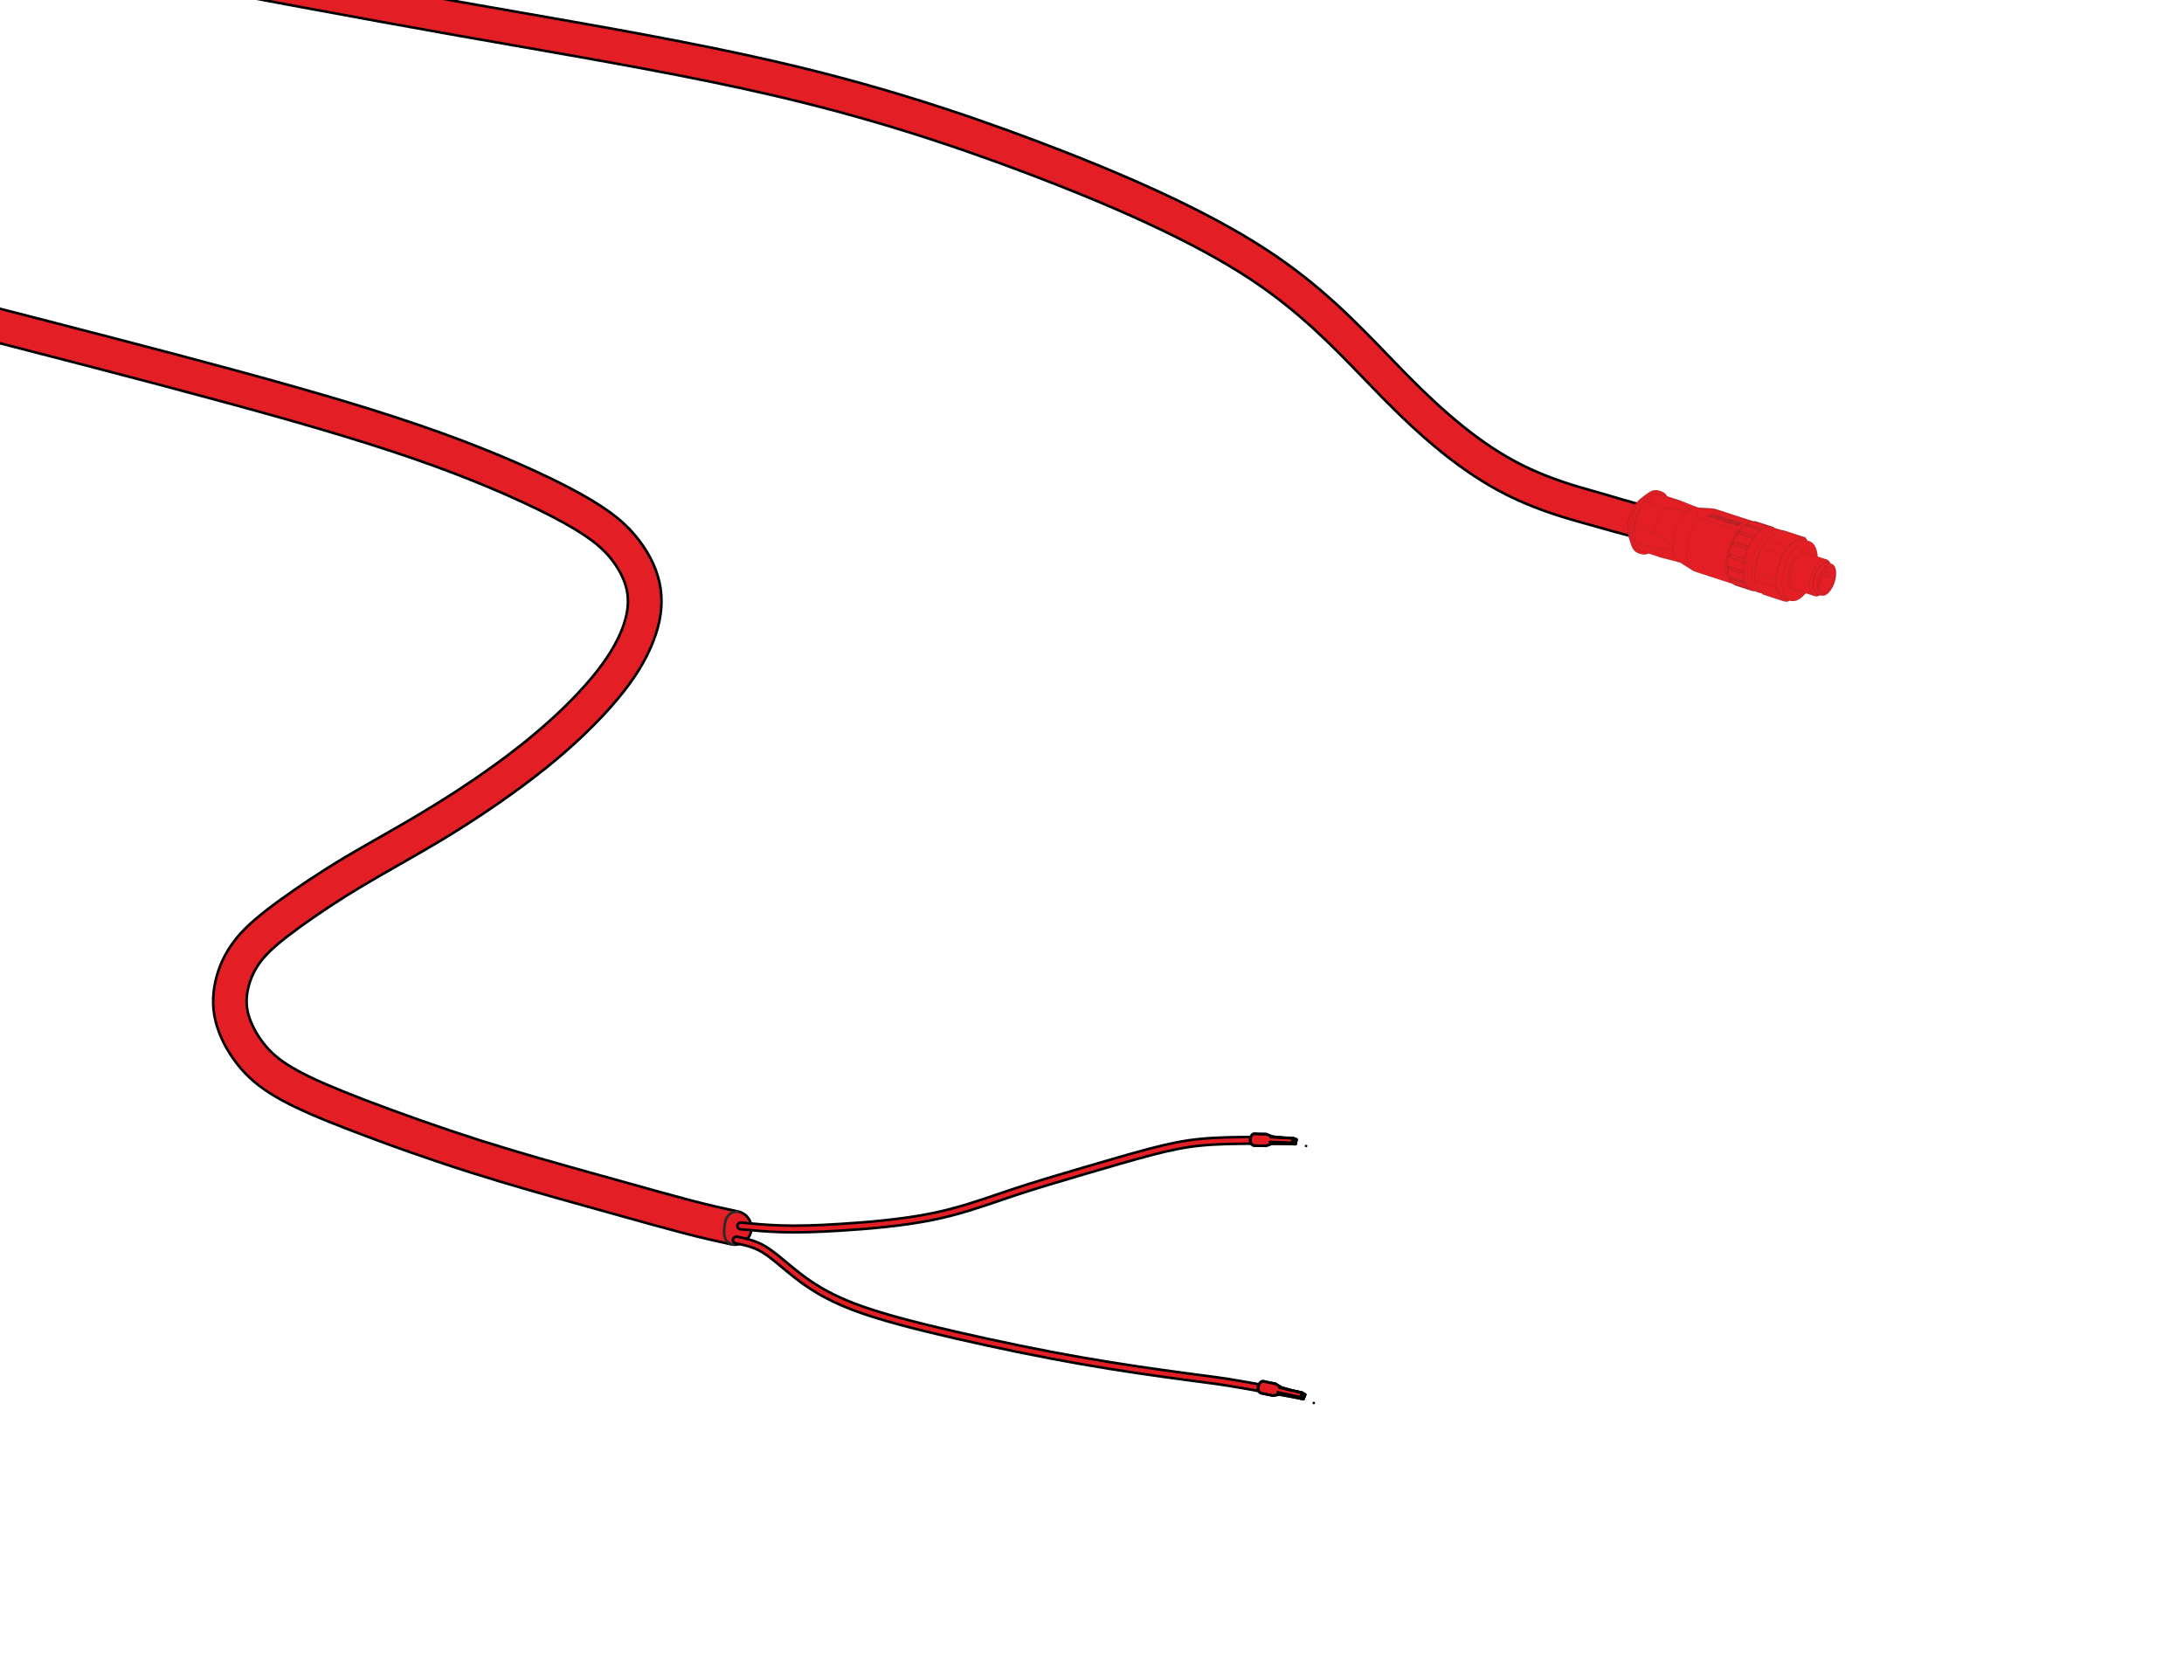<?xml version="1.0" encoding="UTF-8"?>
<!DOCTYPE svg PUBLIC "-//W3C//DTD SVG 1.1//EN" "http://www.w3.org/Graphics/SVG/1.1/DTD/svg11.dtd">
<!-- Creator: Corel DESIGNER -->
<svg xmlns="http://www.w3.org/2000/svg" xml:space="preserve" width="65mm" height="50mm" version="1.1" style="shape-rendering:geometricPrecision; text-rendering:geometricPrecision; image-rendering:optimizeQuality; fill-rule:evenodd; clip-rule:evenodd"
viewBox="0 0 6500 5000"
 xmlns:xlink="http://www.w3.org/1999/xlink"
 xmlns:xodm="http://www.corel.com/coreldraw/odm/2003">
 <defs>
  <style type="text/css">
   <![CDATA[
    .str3 {stroke:#2B2A29;stroke-width:7.62;stroke-linecap:round;stroke-linejoin:round;stroke-miterlimit:22.926}
    .str0 {stroke:black;stroke-width:7.62;stroke-linecap:round;stroke-linejoin:round;stroke-miterlimit:22.926}
    .str1 {stroke:black;stroke-width:0.15;stroke-linecap:round;stroke-linejoin:round;stroke-miterlimit:22.926}
    .str2 {stroke:#2B2A29;stroke-width:0.31;stroke-linecap:round;stroke-linejoin:round;stroke-miterlimit:22.926}
    .fil2 {fill:none}
    .fil3 {fill:#E31E24}
    .fil1 {fill:#E31E24}
    .fil0 {fill:#E31E24;fill-rule:nonzero}
   ]]>
  </style>
 </defs>
 <g id="Ebene_x0020_1">
  <path class="fil0 str0" d="M4939.19 1515.06c26.96,5.61 51.69,24.62 46.08,51.58 -5.61,26.96 -37.95,50.2 -64.91,44.59 -74.22,-15.47 -142.55,-36.88 -217.04,-57.34 -75.29,-20.69 -148.27,-45.85 -216.52,-79.88 -68.76,-34.3 -133.1,-77.67 -194.99,-127.4 -60.67,-48.76 -118.81,-103.64 -176.44,-162.07 -19.08,-19.36 -37.45,-38.41 -56.02,-57.68 -93.6,-97.08 -193.97,-201.22 -338.9,-296.76 -87.02,-57.38 -191.67,-112.75 -304.94,-165.33 -113.98,-52.9 -236.06,-102.65 -357.45,-148.61 -121.93,-46.17 -243.04,-88.52 -368.67,-127.38 -125.67,-38.87 -256.45,-74.47 -397.83,-107.15 -235.76,-54.51 -503.58,-101.3 -771.55,-148.1l-156.77 -27.49c-149.01,-26.32 -308.69,-55.52 -473.96,-86.21 -168.92,-31.36 -318.19,-59.55 -467.81,-87.79 -27.07,-5.06 -44.9,-31.13 -39.84,-58.2 5.06,-27.07 31.13,-44.9 58.2,-39.84 161.44,30.47 323.29,61.04 467.41,87.79 147.78,27.44 303.19,55.78 473.18,85.81l156.77 27.49c267.92,46.79 535.71,93.58 776.63,149.28 143.48,33.17 276.61,69.42 404.87,109.09 128.3,39.69 251.26,82.66 374.53,129.34 123.79,46.87 248.16,97.54 364.09,151.35 116.66,54.15 225.52,111.89 317.82,172.75 154.93,102.13 259.03,210.14 356.1,310.82 18.82,19.53 37.37,38.77 55.24,56.9 55.05,55.81 110.42,108.1 167.84,154.25 56.21,45.17 114.63,84.55 177.03,115.68 62.91,31.37 129.61,54.4 198.16,73.24 69.38,19.05 135.85,41.88 209.69,57.27z"/>
  <path class="fil0 str0" d="M8496.36 2631.22c9.29,2.43 14.87,11.94 12.46,21.25 -2.41,9.32 -11.94,14.91 -21.26,12.5l-0.5 -0.13c-64.29,-17.73 -128.67,-35.51 -220.25,-63.03l-102.08 -31.1c-71.79,-21.94 -151.64,-46.36 -230.93,-69.35 -58.99,-17.11 -117.48,-33.37 -174.57,-47.5 -56.69,-14.03 -111.6,-25.85 -163.61,-34.14 -50.22,-8.01 -97.91,-12.78 -140.81,-14.7 -45.43,-2.04 -85.53,-0.86 -117.59,3.03 -29.85,3.61 -52.26,9.61 -70.3,17.79 -17.56,7.97 -31.23,18.19 -43.9,30.45 -13.8,13.35 -26.36,28.99 -35.99,46.85 -8.37,15.49 -14.56,32.75 -17.43,51.68 -3.16,20.9 -2.32,43.97 2.74,67.77 4.93,23.16 13.87,47.05 26.98,70.37 13.43,23.87 31.31,47.19 57.05,70.9 26.35,24.26 60.82,48.92 106.85,74.92 45.71,25.8 102.86,52.99 165.08,79.25 64.77,27.34 135.47,53.8 204.83,76.77 67.86,22.46 133.57,41.3 194.93,57.52 63.11,16.68 120.17,30.34 170.71,42.42l5.06 1.21c100.82,24.08 176.15,42.08 234.14,59.49 29.97,8.99 55.95,18 79.87,26.99 23.1,8.67 44.87,17.63 66.62,26.57 8.9,3.66 13.16,13.86 9.5,22.76 -3.66,8.9 -13.86,13.16 -22.76,9.5 -20.91,-8.6 -41.88,-17.22 -65.66,-26.15 -22.95,-8.62 -48.09,-17.34 -77.55,-26.17 -58.95,-17.7 -133.06,-35.4 -232.22,-59.09l-5.06 -1.21c-51.98,-12.43 -110.65,-26.47 -171.53,-42.56 -62.59,-16.55 -129.18,-35.61 -196.99,-58.06 -69.34,-22.96 -140.94,-49.8 -207.43,-77.87 -63.28,-26.71 -121.63,-54.49 -168.62,-81.01 -48.78,-27.55 -85.37,-53.75 -113.43,-79.58 -28.69,-26.42 -48.72,-52.6 -63.87,-79.52 -14.87,-26.44 -25.03,-53.67 -30.68,-80.21 -5.95,-27.98 -6.91,-55.29 -3.14,-80.21 3.5,-23.09 11.05,-44.15 21.25,-63.02 11.45,-21.24 26.29,-39.74 42.48,-55.4 15.44,-14.93 32.17,-27.4 53.81,-37.22 21.19,-9.61 46.91,-16.58 80.56,-20.65 33.57,-4.08 75.58,-5.3 123.19,-3.17 44.18,1.97 93.22,6.88 144.77,15.1 53.26,8.49 109.09,20.5 166.49,34.7 56.99,14.1 116.06,30.54 175.93,47.9 78.55,22.78 159.02,47.38 231.35,69.49 31.61,9.66 61.22,18.72 101.94,30.96 93.52,28.11 156.58,45.52 219.57,62.91z"/>
  <g id="_1565633544448">
   <polygon id="ECP_B23_5_31_VOL" class="fil1 str0" points="8000.8,1682.47 7863.81,1648.23 7863.81,1648.23 7852.4,1655.83 7852.4,1655.83 7852.4,1655.83 7829.57,1644.42 7829.57,1644.42 7772.49,1629.2 7772.49,1629.2 7772.49,1629.2 7780.1,1629.2 7780.1,1629.2 7745.85,1621.58 7745.85,1621.58 7745.85,1621.58 7745.85,1621.58 7738.25,1613.98 7738.25,1613.98 7692.58,1602.56 7692.58,1602.56 7681.16,1606.36 7681.16,1606.36 7681.16,1606.36 7658.33,1598.76 7658.33,1598.76 7643.11,1594.95 7643.11,1594.95 7635.51,1594.95 7635.51,1594.95 7631.7,1594.95 7631.7,1594.95 7627.89,1591.15 7627.89,1591.15 7627.89,1591.15 7627.89,1591.15 7627.89,1591.15 7627.89,1591.15 7624.08,1591.15 7624.08,1591.15 7620.29,1591.15 7620.29,1591.15 7620.29,1591.15 7620.29,1591.15 7616.48,1591.15 7616.48,1591.15 7616.48,1591.15 7616.48,1591.15 7616.48,1591.15 7616.48,1591.15 7605.07,1587.34 7605.07,1587.34 7601.26,1587.34 7601.26,1587.34 7593.64,1583.53 7593.64,1583.53 7589.84,1583.53 7589.84,1583.53 7589.84,1583.53 7589.84,1583.53 7589.84,1583.53 7589.84,1583.53 7586.04,1583.53 7586.04,1583.53 7586.04,1583.53 7586.04,1583.53 7586.04,1583.53 7586.04,1583.53 7582.23,1579.73 7582.23,1579.73 7582.23,1579.73 7582.23,1579.73 7582.23,1579.73 7582.23,1579.73 7578.42,1579.73 7578.42,1579.73 7574.62,1579.73 7574.62,1579.73 7574.62,1579.73 7574.62,1579.73 7563.2,1575.93 7563.2,1575.93 7559.4,1575.93 7559.4,1575.93 7555.59,1575.93 7555.59,1575.93 7551.79,1575.93 7551.79,1575.93 7547.98,1575.93 7547.98,1572.12 7547.98,1572.12 7547.98,1572.12 7544.18,1572.12 7544.18,1572.12 7544.18,1572.12 7544.18,1572.12 7544.18,1572.12 7544.18,1572.12 7540.37,1572.12 7540.37,1572.12 7540.37,1572.12 7540.37,1572.12 7540.37,1572.12 7540.37,1572.12 7532.76,1568.31 7532.76,1568.31 7528.96,1568.31 7528.96,1568.31 7521.34,1568.31 7521.34,1568.31 7517.54,1564.51 7517.54,1564.51 7513.74,1564.51 7513.74,1564.51 7509.93,1564.51 7509.93,1564.51 7509.93,1564.51 7509.93,1564.51 7509.93,1564.51 7509.93,1564.51 7502.32,1564.51 7502.32,1564.51 7502.32,1564.51 7502.32,1564.51 7502.32,1564.51 7502.32,1564.51 7498.52,1560.71 7498.52,1560.71 7494.71,1560.71 7494.71,1560.71 7487.09,1560.71 7487.09,1560.71 7487.09,1560.71 7487.09,1556.9 7487.09,1556.9 7487.09,1556.9 7483.3,1556.9 7483.3,1556.9 7479.49,1556.9 7479.49,1556.9 7475.68,1556.9 7475.68,1556.9 7475.68,1556.9 7475.68,1556.9 7471.87,1556.9 7471.87,1556.9 7471.87,1556.9 7471.87,1556.9 7471.87,1556.9 7471.87,1556.9 7468.08,1553.09 7468.08,1553.09 7464.27,1553.09 7464.27,1553.09 7460.46,1553.09 7460.46,1553.09 7460.46,1553.09 7460.46,1553.09 7456.65,1553.09 7456.65,1553.09 7452.85,1549.28 7452.85,1549.28 7445.24,1549.28 7445.24,1549.28 7445.24,1549.28 7445.24,1549.28 7445.24,1549.28 7445.24,1549.28 7441.43,1549.28 7441.43,1549.28 7441.43,1549.28 7441.43,1549.28 7441.43,1549.28 7441.43,1549.28 7437.63,1545.49 7437.63,1545.49 7437.63,1545.49 7437.63,1545.49 7437.63,1545.49 7437.63,1545.49 7433.83,1545.49 7433.83,1545.49 7430.02,1545.49 7430.02,1545.49 7430.02,1545.49 7430.02,1545.49 7426.21,1545.49 7426.21,1545.49 7426.21,1545.49 7426.21,1545.49 7426.21,1545.49 7426.21,1545.49 7422.41,1541.68 7422.41,1541.68 7414.8,1541.68 7414.8,1541.68 7411,1541.68 7411,1541.68 7407.19,1537.87 7407.19,1537.87 7403.38,1537.87 7403.38,1537.87 7403.38,1537.87 7403.38,1537.87 7399.58,1537.87 7399.58,1537.87 7399.58,1537.87 7399.58,1537.87 7399.58,1537.87 7399.58,1537.87 7395.78,1537.87 7395.78,1537.87 7395.78,1537.87 7395.78,1537.87 7395.78,1537.87 7395.78,1537.87 7391.97,1534.06 7391.97,1534.06 7388.16,1534.06 7388.16,1534.06 7388.16,1534.06 7388.16,1534.06 7384.35,1534.06 7384.35,1534.06 7384.35,1534.06 7384.35,1534.06 7384.35,1534.06 7384.35,1534.06 7380.56,1534.06 7380.56,1534.06 7380.56,1534.06 7380.56,1534.06 7380.56,1534.06 7380.56,1534.06 7376.75,1530.27 7376.75,1530.27 7376.75,1530.27 7376.75,1530.27 7376.75,1530.27 7376.75,1530.27 7369.13,1530.27 7369.13,1530.27 7369.13,1530.27 7369.13,1530.27 7369.13,1530.27 7369.13,1530.27 7365.34,1530.27 7365.34,1530.27 7365.34,1530.27 7365.34,1530.27 7365.34,1530.27 7365.34,1530.27 7361.53,1526.46 7361.53,1526.46 7357.72,1526.46 7357.72,1526.46 7357.72,1526.46 7357.72,1526.46 7353.91,1526.46 7353.91,1526.46 7353.91,1526.46 7353.91,1526.46 7353.91,1526.46 7353.91,1526.46 7350.11,1526.46 7350.11,1526.46 7350.11,1526.46 7350.11,1526.46 7350.11,1526.46 7350.11,1526.46 7346.31,1522.65 7346.31,1522.65 7342.5,1522.65 7342.5,1522.65 7342.5,1522.65 7342.5,1522.65 7338.69,1522.65 7338.69,1522.65 7338.69,1522.65 7338.69,1522.65 7338.69,1522.65 7338.69,1522.65 7334.89,1522.65 7334.89,1522.65 7334.89,1522.65 7285.42,1511.24 7285.42,1511.24 7285.42,1511.24 7266.39,1511.24 7266.39,1511.24 7266.39,1511.24 7254.98,1511.24 7254.98,1511.24 7243.57,1511.24 7243.57,1511.24 7243.57,1511.24 7243.57,1511.24 7216.92,1515.04 7216.92,1515.04 7216.92,1515.04 7216.92,1515.04 7205.51,1507.43 7205.51,1507.43 7190.29,1499.82 7190.29,1499.82 7171.27,1492.21 7171.27,1492.21 7156.05,1492.21 7156.05,1492.21 7137.02,1492.21 7137.02,1492.21 7125.61,1496.02 7125.61,1496.02 7125.61,1496.02 7095.16,1503.62 7095.16,1503.62 7091.36,1507.43 7091.36,1507.43 7091.36,1507.43 7083.74,1507.43 7083.74,1507.43 7083.74,1507.43 7079.94,1507.43 7079.94,1507.43 7079.94,1507.43 7079.94,1507.43 7079.94,1507.43 7079.94,1507.43 7072.33,1511.24 7072.33,1511.24 7072.33,1511.24 7072.33,1511.24 7072.33,1511.24 7072.33,1511.24 7072.33,1511.24 7068.52,1511.24 7068.52,1511.24 7068.52,1511.24 7068.52,1511.24 7068.52,1511.24 7068.52,1515.04 7068.52,1515.04 7068.52,1515.04 7064.72,1515.04 7064.72,1515.04 7057.11,1518.84 7057.11,1518.84 7057.11,1518.84 7057.11,1518.84 7057.11,1518.84 7053.3,1522.65 7053.3,1522.65 7041.88,1530.27 7041.88,1530.27 7026.66,1541.68 7026.66,1541.68 7026.66,1541.68 7011.44,1564.51 7011.44,1564.51 7000.03,1575.93 7000.03,1575.93 6984.81,1606.36 6984.81,1606.36 6969.59,1652.02 6969.59,1652.02 6965.78,1693.89 6965.78,1693.89 6965.78,1720.52 6965.78,1720.52 6969.59,1735.75 6969.59,1735.75 6973.39,1750.97 6973.39,1750.97 6973.39,1758.57 6973.39,1758.57 6977.19,1762.38 6977.19,1762.38 6981,1777.6 6981,1777.6 6984.81,1785.22 6984.81,1785.22 6984.81,1789.01 6984.81,1789.01 6988.62,1789.01 6988.62,1789.01 6988.62,1789.01 6988.62,1789.01 6988.62,1792.82 6988.62,1792.82 6992.41,1796.63 6992.41,1796.63 6996.22,1804.24 6996.22,1804.24 6996.22,1804.24 6996.22,1804.24 6996.22,1804.24 6996.22,1804.24 6996.22,1804.24 6996.22,1804.24 6996.22,1804.24 7000.03,1804.24 7000.03,1808.04 7000.03,1808.04 7000.03,1808.04 7003.84,1811.85 7003.84,1811.85 7003.84,1811.85 7003.84,1811.85 7003.84,1811.85 7003.84,1811.85 7003.84,1811.85 7003.84,1815.66 7003.84,1815.66 7003.84,1815.66 7026.66,1838.49 7026.66,1838.49 7026.66,1838.49 7045.69,1849.9 7045.69,1849.9 7053.3,1857.51 7053.3,1857.51 7064.72,1865.12 7064.72,1865.12 7072.33,1868.93 7072.33,1868.93 7079.94,1868.93 7079.94,1868.93 7091.36,1872.74 7091.36,1872.74 7114.18,1876.53 7114.18,1876.53 7129.4,1872.74 7129.4,1872.74 7129.4,1872.74 7171.27,1899.37 7171.27,1899.37 7171.27,1899.37 7190.29,1906.98 7190.29,1906.98 7704,2032.55 7704,2032.55 7704,2032.55 7715.41,2032.55 7715.41,2032.55 7715.41,2032.55 7742.04,2036.36 7742.04,2036.36 7757.27,2036.36 7757.27,2036.36 7757.27,2036.36 7761.07,2047.77 7761.07,2047.77 7985.58,2101.04 7985.58,2101.04 7985.58,2101.04 7993.2,2093.44 7993.2,2093.44 8000.8,2093.44 8000.8,2093.44 8008.42,2093.44 8008.42,2093.44 8027.44,2089.63 8027.44,2089.63 8027.44,2089.63 8035.05,2089.63 8035.05,2089.63 8035.05,2089.63 8042.66,2082.02 8042.66,2082.02 8042.66,2082.02 8054.08,2078.22 8054.08,2078.22 8057.88,2074.41 8057.88,2074.41 8069.3,2070.61 8069.3,2070.61 8088.32,2055.39 8088.32,2055.39 8114.97,2024.95 8114.97,2024.95 8133.99,1994.5 8133.99,1994.5 8141.6,1979.28 8141.6,1979.28 8153.01,1956.45 8153.01,1956.45 8160.62,1929.81 8160.62,1929.81 8168.24,1891.75 8168.24,1891.75 8164.43,1849.9 8164.43,1849.9 8160.62,1811.85 8160.62,1811.85 8145.41,1773.79 8145.41,1773.79 8133.99,1754.77 8133.99,1754.77 8126.38,1747.16 8126.38,1747.16 8126.38,1747.16 8126.38,1739.55 8126.38,1739.55 8118.76,1739.55 8118.76,1739.55 8118.76,1739.55 8103.54,1724.33 8103.54,1724.33 8103.54,1724.33 8095.94,1716.72 8095.94,1716.72 8088.32,1712.91 8088.32,1712.91 8084.52,1705.3 8084.52,1705.3 8084.52,1705.3 8038.86,1693.89 8038.86,1693.89 8038.86,1693.89 8038.86,1693.89 8035.05,1690.08 8035.05,1690.08 8035.05,1690.08 8031.25,1690.08 8031.25,1690.08 8027.44,1690.08 8027.44,1690.08 8027.44,1690.08 8027.44,1686.27 8027.44,1686.27 8027.44,1686.27 8023.64,1686.27 8023.64,1686.27 8023.64,1686.27 8023.64,1686.27 8023.64,1686.27 8023.64,1686.27 8019.83,1686.27 8019.83,1686.27 8016.02,1686.27 8016.02,1686.27 8016.02,1686.27 8016.02,1686.27 8012.22,1686.27 8012.22,1686.27 8012.22,1686.27 8012.22,1686.27 8012.22,1686.27 8012.22,1686.27 8008.42,1682.47 8008.42,1682.47 8008.42,1682.47 8008.42,1682.47 8008.42,1682.47 8008.42,1682.47 8000.8,1682.47 8000.8,1682.47 8000.8,1682.47 "/>
   <path class="fil2 str0" d="M7696.38 1815.66l171.24 41.85 0 11.42c-3.81,15.22 -3.81,30.44 -3.81,49.47l-7.6 11.41 7.6 7.61c0,15.22 0,30.44 3.81,45.66l0 11.42 -171.24 -41.86m79.91 -312.03l-3.8 3.81c-45.67,11.41 -83.71,45.66 -110.35,91.33 -15.22,26.63 -26.63,60.88 -34.25,95.13 -3.81,41.86 0,87.52 15.22,125.57 15.22,34.25 45.67,64.69 79.92,76.1m247.33 -281.58c30.44,-26.64 79.91,-41.86 117.96,-22.84 34.25,15.22 53.28,53.28 64.69,91.33 3.81,15.22 3.81,34.25 3.81,49.47 0,38.05 -7.61,76.1 -22.83,110.35 -19.02,38.05 -45.67,72.3 -83.72,87.52 -30.44,15.22 -64.69,15.22 -91.32,0 -26.64,-11.41 -41.86,-38.06 -53.27,-64.69m49.46 -190.26l0 -7.61m110.36 -95.13c-11.42,0 -26.64,0 -41.86,0 -76.11,22.83 -125.58,102.74 -136.99,182.64 -11.41,76.11 15.22,171.24 87.52,194.07m91.33 -209.29c7.6,-3.79 11.41,-7.6 11.41,-15.22 0,-11.41 -7.61,-26.63 -22.83,-26.63m-262.56 -194.07c7.61,0 19.02,0 26.63,0m-38.05 0l7.61 0m79.91 353.89l7.62 7.61c3.79,11.41 7.6,26.63 15.22,38.06l3.8 11.41 7.61 3.81c7.61,7.6 19.02,15.22 26.64,22.83l3.8 11.41m11.42 -3.81c3.8,3.81 11.41,3.81 15.22,7.62m98.93 -395.75c-3.8,0 -11.41,0 -15.22,0m-281.59 -3.8l171.24 41.86 -3.8 11.41c-11.42,11.41 -19.03,22.84 -26.64,38.06l-7.61 3.79 -3.8 15.23c-7.62,11.42 -11.43,26.64 -15.22,45.66l-7.62 7.61m114.15 -156.01l-3.79 7.61c-15.22,7.61 -26.65,15.22 -34.25,26.64l-11.42 0m102.74 -45.67l-7.61 7.61c-11.42,0 -22.83,3.81 -38.05,7.61m-266.36 304.43l171.23 41.85m-175.04 -304.42l175.04 41.85m-38.05 140.8l-171.24 -41.85m293.01 205.48l7.6 7.6m41.86 -15.22l7.61 3.81m49.47 -384.33l-7.61 0"/>
   <path class="fil2 str0" d="M8073.1 1876.53c7.62,0 11.42,-11.41 11.42,-19.02 0,-11.42 -3.8,-19.02 -15.22,-22.83 0,0 -3.8,0 -3.8,0m-98.95 -19.02c0,-7.62 0,-11.42 0,-19.03m3.81 19.03l0 0m79.91 -110.36c-11.41,0 -26.63,0 -41.85,0 -76.11,22.83 -125.58,102.74 -136.99,182.66 -11.41,79.9 15.22,171.23 91.33,194.06"/>
   <path class="fil2 str0" d="M7962.76 2082.02l11.41 3.8c19.03,3.81 34.25,3.81 49.47,3.81 91.33,-26.64 140.79,-129.38 140.79,-220.7 0,-68.49 -34.24,-144.6 -98.93,-159.82l-15.23 -3.81m-95.13 346.28c-15.22,-3.81 -26.63,-15.22 -38.05,-30.44m64.68 -281.59c11.43,-3.8 19.03,-3.8 26.65,-7.61 7.6,0 15.22,0 22.83,0m-121.77 277.79l-7.61 -15.23m38.05 91.32l19.03 7.62c7.6,0 11.41,0 19.03,0m98.93 -388.14c-7.61,-3.8 -11.41,-3.8 -19.03,-7.61l-19.02 -3.8m-194.07 -41.87c-7.61,-3.79 -15.22,-7.6 -22.83,-7.6l-3.81 -3.81 -3.8 0c-15.22,-3.81 -30.44,-3.81 -45.66,0 0,0 -3.81,0 -7.62,0 -72.29,19.03 -121.77,95.14 -140.78,171.24 -15.22,83.71 7.6,190.26 87.51,216.89l15.23 3.81c11.41,3.81 22.82,3.81 34.24,3.81m308.23 -201.68l-11.42 0 0 3.81m7.61 38.04c3.81,0 3.81,0 3.81,0l7.6 0m-433.8 -91.31l0 0m327.25 270.17c-3.79,0 -11.41,0 -15.22,-3.81m76.11 -319.64c7.61,0 11.42,0 15.22,0m-136.98 270.17c-3.81,-7.61 -7.62,-15.22 -7.62,-22.83 -19.03,-83.72 7.62,-175.04 72.3,-228.31m0 64.69c0,-7.62 0,-15.22 0,-22.84m-64.68 209.29c3.8,11.41 11.41,19.03 19.02,26.63m64.69 -289.19c-7.62,3.8 -15.22,7.61 -22.84,11.42m-235.92 262.55l-7.6 -3.79 -3.81 -11.43c-7.62,-11.41 -11.42,-22.82 -19.03,-38.05l-3.81 -7.61 0 -11.41c-3.8,-11.42 -3.8,-22.83 -7.6,-34.25l0 0m41.85 -163.63l-11.41 3.81 0 15.22c-7.62,15.22 -11.42,30.44 -19.03,45.66l-3.81 7.62 0 11.41c-3.8,11.42 -3.8,26.64 -7.6,38.05l0 0m300.61 -159.82l-7.62 -3.8 -171.23 -41.86 -7.61 7.61c-11.41,7.61 -22.83,15.22 -34.24,26.64l-7.62 0 -3.8 11.41c-3.8,7.61 -7.61,11.42 -15.23,15.22l0 0m300.62 -22.83l-7.61 -7.61 -171.24 -41.85 -7.6 7.6c-3.81,0 -3.81,0 -3.81,0l-60.88 -15.22c-7.61,0 -19.03,3.81 -26.64,7.62l-79.91 60.88c-7.61,7.61 -15.22,19.02 -22.83,30.44l-30.44 114.16c0,11.41 0,22.82 0,38.04l34.24 98.95c3.81,7.6 11.42,15.22 19.03,22.82l72.3 22.84m357.7 -300.61c-7.62,-11.42 -15.22,-15.23 -26.65,-22.84l-3.8 -7.61 -45.66 -11.41m76.11 315.84l3.79 0m-3.79 3.79l0 0m-304.43 45.67l0 0 175.04 41.85 7.62 -7.6c11.41,0 22.82,0 34.24,-7.62m-281.59 -57.08l0 0c3.81,0 7.62,3.81 11.42,7.62l3.8 11.41 171.24 41.86 11.42 -3.81m-121.77 -426.18l0 3.81m-133.18 232.11l-3.81 -7.6 3.81 -11.43m338.66 209.29l7.61 3.81 7.61 -7.61m83.72 -334.86l0 -7.61 -7.62 0"/>
   <path class="fil2 str0" d="M7928.51 1792.82c3.8,3.81 3.8,3.81 3.8,7.62 0,3.8 -3.8,7.6 -7.61,7.6l0 0"/>
   <path class="fil2 str0" d="M7939.92 1789.01c3.81,7.62 0,15.23 -3.81,22.84l-19.02 3.81m11.42 -15.22c-3.81,0 -3.81,3.8 -7.62,3.8m19.03 -19.02c0,0 0,0 0,3.79m-15.22 19.03c0,0 -3.81,-3.8 -3.81,-3.8"/>
   <path class="fil2 str0" d="M7175.07 1518.84l-7.61 0c-83.72,-15.22 -144.6,76.11 -159.83,159.83m0 3.8c-7.6,64.69 15.23,148.41 79.92,163.62l7.61 3.81"/>
   <path class="fil2 str0" d="M7437.63 1568.31l49.46 11.42m-361.48 -83.71c-15.23,3.8 -26.65,7.6 -38.06,15.22 -102.74,72.29 -136.99,243.53 -49.47,334.85m498.49 -258.75c0,0 3.8,0 3.8,-3.81l0 0 7.61 3.81c3.81,0 3.81,0 3.81,0m-3.81 -3.81l0 0c3.81,0 7.61,0 7.61,3.81m-34.25 -7.61l7.62 0c0,0 3.8,0 3.8,0m-41.86 -11.42l0 0c0,0 0,0 -3.81,0 0,0 0,0 0,3.81m-53.26 -7.61c3.8,0 3.8,0 3.8,0m68.49 19.02l7.62 -3.8c3.8,3.8 7.6,3.8 11.41,0m19.03 7.61c0,0 3.8,0 3.8,0m-7.61 0c0,0 0,0 0,0m19.03 3.81l0 0 3.8 0 7.62 0c0,0 0,0 3.8,0m-22.83 0c0,0 0,0 3.8,0 0,0 3.81,0 3.81,0l7.61 -3.81 3.81 0m-22.84 3.81c0,0 3.81,-3.81 3.81,-3.81l7.61 0 3.8 0m-121.77 -26.63l3.81 0 3.81 0 0 3.8m-11.42 -3.8c0,0 3.8,0 3.8,0m-7.6 3.8c0,0 0,0 0,0 0,-3.8 3.8,-3.8 3.8,0m232.12 45.66l-22.83 3.81m-76.1 -22.83l0 0c3.8,0 3.8,0 3.8,0m-49.47 -7.62l3.81 0c0,0 3.8,0 7.61,0l7.61 0 0 0m194.07 30.45l-15.22 19.03m-239.73 -57.08l0 -3.81 15.22 0 3.8 0m-30.45 0l3.81 0 7.62 0m-41.87 -7.61l3.81 0 15.22 3.8 7.62 0 0 3.81m-7.62 0l0 -3.81m87.52 19.03l0 0m0 3.81l7.61 0m-26.63 -3.81l3.8 -3.81m22.83 11.42l3.81 0m3.8 0l3.81 0m11.41 -3.8l3.81 0 7.61 3.8m-11.42 0l0 0 7.62 0m-15.22 0l3.8 0 3.8 0m-7.6 3.81l0 0 7.6 -3.81m-15.22 0l0 0 7.62 3.81m-121.77 -38.05l7.6 0 0 0m-19.02 3.8l7.61 0m64.69 11.42l3.81 0 7.6 0 3.81 3.8m-22.83 0l0 0 0 0m0 0l7.61 0m3.81 0l0 -3.8m-19.03 3.8l11.41 -7.61 7.62 3.81m-22.84 0l3.81 0"/>
   <path class="fil2 str0" d="M7445.24 1572.12l-3.81 -3.81m312.04 60.89c-7.62,0 -11.43,0 -15.22,0 -3.81,3.81 -7.62,3.81 -15.22,3.81l-76.11 -19.03m-114.16 -30.45c-3.8,-3.8 -3.8,-3.8 -3.8,-3.8l0 0m-38.06 -3.8l-7.6 0m-7.62 0l0 -3.81m-7.6 0l0 0 -7.62 0m-15.22 -3.81l0 -3.8m22.84 3.8l0 3.81m79.9 11.41l0 0m-7.61 3.81l0 -3.81m26.64 3.81l0 3.81m-38.05 -7.62l0 0m15.22 0l0 0m15.22 11.42l0 -3.8m11.42 0l0 0m3.8 3.8l0 0m-11.42 0l0 0m-106.55 -34.24l0 0m57.09 19.02l0 3.8m15.22 -3.8l-3.81 0m-15.22 -3.8l-3.81 0 0 -3.81m0 3.81l-7.6 3.8m0 -7.61l0 0"/>
   <path class="fil2 str0" d="M7487.09 1579.73l0 0 -3.79 0 -38.06 -7.61 -3.81 0 -3.8 -3.81 0 0m239.73 38.05l-380.52 -95.12c-11.42,0 -22.83,0 -34.25,0 -30.45,3.8 -60.89,7.6 -91.32,7.6 -102.75,15.22 -156.02,144.61 -133.19,247.35 7.61,30.44 22.83,57.07 49.47,76.1 26.63,19.02 57.07,38.05 83.72,57.08 11.41,3.81 22.83,7.61 34.24,11.41l487.07 117.96c7.61,3.81 15.22,3.81 22.83,3.81m95.13 -391.94c-3.8,-3.81 -7.61,-3.81 -11.41,-7.6l-11.42 0 -41.86 -11.43m7.62 7.62l-15.22 -15.22 -45.67 -11.42 -22.83 7.61 -15.22 3.81m-60.89 0l0 0m57.09 -11.42l0 0 3.8 0m-91.33 -15.22l0 0 -7.61 3.81c-3.8,0 -3.8,0 -3.8,0l0 0m22.83 0l0 0c0,0 -3.8,0 -3.8,0m-22.84 -3.81l0 0 -7.61 0c0,0 0,0 0,0l0 0m11.42 0l0 0c0,-3.81 0,-3.81 0,-3.81 -3.81,0 -3.81,0 -3.81,0m-22.83 0c0,0 0,-3.8 0,-3.8 0,0 0,0 0,0 -3.81,0 -3.81,0 -3.81,0l0 0m-76.1 -15.22l0 0 0 0c-3.81,-3.8 -7.61,-3.8 -11.41,0l0 0m-414.77 266.37l19.02 15.21c22.83,22.84 60.88,30.44 91.32,26.65l0 0m-136.99 -76.11l3.81 7.61c3.81,3.8 7.62,11.42 15.22,15.22l15.22 15.22m3.81 -296.81c-64.69,64.69 -87.52,178.85 -41.85,258.76m64.68 -273.98c-7.61,3.81 -15.22,7.62 -19.02,15.22m182.64 -22.83c-22.82,-22.83 -60.87,-26.64 -91.31,-19.02 -15.23,3.8 -26.65,7.6 -41.87,11.41 -7.61,3.81 -11.41,3.81 -19.02,7.61 -3.81,0 -7.61,3.8 -7.61,3.8m597.42 205.49c3.8,-11.42 11.41,-19.03 19.02,-22.83m-22.82 26.63c0,0 0,0 3.8,-3.8m-15.23 26.64c0,-3.81 3.81,-11.42 7.62,-15.22m-34.25 110.34c0,-30.43 7.62,-60.87 22.84,-91.32m-22.84 102.74l0 -7.61m0 30.44c0,-7.6 0,-11.41 0,-19.03m3.81 38.06c0,-7.62 0,-11.41 -3.81,-15.22m11.41 38.05c-3.79,-7.61 -3.79,-11.42 -7.6,-19.02m-60.89 -315.84c0,0 0,0 0,0 -3.8,0 -7.61,0 -11.41,0 0,0 -3.81,0 -3.81,0 0,0 -3.8,0 -3.8,0m-3.81 -7.61c0,3.8 0,3.8 0,3.8 -3.8,0 -7.61,0 -11.42,0 -3.8,0 -3.8,0 -7.6,0 0,0 -3.81,0 -7.62,0m91.33 30.45c19.03,-3.81 34.25,-11.42 53.28,-11.42m-163.64 -30.44l0 0c0,0 0,0 3.81,0 0,0 0,0 0,0 0,0 0,0 0,0 0,0 0,0 0,-3.81m64.69 22.84l0 0 0 0c-3.8,0 -3.8,0 -7.61,0m-91.33 -30.44l0 0 -19.02 3.8 -3.8 0c0,0 0,0 0,0l0 0m140.79 26.64c0,0 0,0 0,0l-11.42 3.8 0 0m-19.02 -11.42l0 0 -11.42 3.81c0,0 0,0 0,0l-3.8 0 0 0m3.8 0l0 -3.81 0 0c-3.8,0 -7.61,0 -7.61,0l0 0m-53.28 -7.6l0 -3.81 19.03 7.61 3.81 -3.8 0 3.8m-53.28 -11.42l0 -3.8 26.65 7.61 0 0m79.9 22.83l0 -3.8 3.81 3.8 19.03 -7.61 0 3.81m-11.42 3.8l0 0 0 -3.8 0 0m-3.81 3.8l0 0 3.81 0 3.8 0 3.81 0 0 0 0 0m19.03 0l0 0 -7.62 -3.8 0 0m-7.6 3.8l0 0 7.6 0 0 3.81m11.42 -3.81l0 0 -19.02 3.81 -7.62 -3.81 0 0m-53.27 -15.22l0 0 0 -3.8 3.81 0 0 0m-11.42 3.8l0 0 3.8 -3.8 3.81 3.8 0 0m15.22 0l-22.83 0 -7.61 0 0 0m0 -3.8l0 0m7.61 -3.81l0 0 -11.42 3.81 0 0"/>
   <path class="fil2 str0" d="M7939.92 1781.41c3.81,7.6 3.81,22.83 0,30.44l-22.83 3.81m26.64 -34.25l0 -3.81m-30.45 45.66l34.25 -7.6 -3.8 3.8"/>
   <path class="fil2 str0" d="M7913.28 1827.07l30.45 -7.61 3.8 0 0 -3.8 0 -19.03c0,-7.62 0,-11.41 -3.8,-15.22l0 -3.81 0 0m-15.22 45.66l-3.81 0"/>
   <path class="fil2 str0" d="M7955.14 1804.24c0,0 -3.81,0 -3.81,-3.8l0 -7.62c0,-7.6 0,-15.22 -3.8,-22.82m45.67 209.28c3.8,7.61 11.41,7.61 19.02,3.8 7.61,-3.8 11.42,-11.41 11.42,-22.83 0,-11.41 -11.42,-22.83 -22.84,-15.22m-38.04 -190.26c7.6,7.61 15.22,15.23 22.82,26.64 0,0 0,0 0,3.81m-15.22 98.93c11.41,-7.62 19.03,3.81 22.84,15.22 -3.81,7.61 -7.62,19.03 -11.43,22.83 -7.6,3.8 -15.22,3.8 -19.01,-3.8m-60.89 -38.06c7.61,-7.6 19.02,3.81 19.02,15.22 0,7.62 -3.8,19.03 -11.41,22.84 -3.8,3.8 -11.42,3.8 -15.22,-3.81m45.66 45.66c7.61,-7.61 19.03,3.81 19.03,15.23 0,7.6 -3.81,19.02 -11.42,22.82 -3.8,3.81 -11.42,0 -15.22,-3.8m106.55 -144.6c11.41,-7.61 22.83,3.81 22.83,15.22 0,7.62 -3.81,19.03 -11.42,22.84 -7.61,3.79 -11.41,3.79 -19.02,-3.81m-45.67 -98.93c0,0 -3.81,3.79 -3.81,3.79 -7.6,0 -15.22,7.62 -22.82,11.43 0,3.8 0,3.8 0,3.8 0,0 -3.81,-3.8 -3.81,-3.8l0 -7.62c0,-7.6 0,-19.03 -7.61,-26.63m38.05 19.03l0 0m-26.63 19.02l3.81 -3.8"/>
   <path class="fil2 str0" d="M7974.17 1884.15c0,0 -3.81,0 -3.81,0 -3.81,0 -3.81,0 -3.81,3.81l3.81 -3.81c-11.41,7.6 -15.22,22.83 -7.6,34.25 0,0 -3.81,-3.81 -3.81,-3.81m-68.49 15.22l3.8 0c0,0 3.8,0 3.8,0l3.81 0c11.41,-3.81 19.02,-15.22 22.83,-26.63 3.81,-15.22 -3.81,-34.25 -15.22,-38.06l-3.8 0 -7.62 -3.81m-7.6 53.28l3.8 0 -3.8 0m0 0l3.8 0 -3.8 0m15.22 91.33l22.83 3.81 3.8 0c3.8,0 3.8,0 7.61,0l0 0c11.41,-3.81 22.84,-15.23 22.84,-26.65 3.79,-15.22 0,-34.24 -15.23,-38.05l-3.8 -3.8 -45.67 -11.42m30.45 60.89l3.8 3.8c-7.61,-11.42 -3.8,-26.64 7.61,-34.25l-3.81 0m-7.6 26.64l0 0 0 0m0 3.81l3.8 3.8c0,0 0,-3.8 -3.8,-3.8m-19.03 -64.7l49.47 11.42c11.41,0 22.82,-3.8 30.44,-11.42l19.03 -26.63c0,0 0,-3.81 0,-7.62l0 -22.82c0,-3.81 -3.81,-7.62 -7.62,-11.42l-91.32 -22.83m26.63 125.57l0 0c3.81,0 3.81,0 7.62,0l-3.81 0m22.84 30.45l30.44 7.6 0 0c3.8,0 7.6,0 7.6,0l0 -3.8c15.22,-3.8 22.84,-15.22 26.64,-26.64 3.81,-15.22 -3.8,-34.24 -19.02,-38.05l0 0 -19.03 -3.81m19.03 -30.44l22.83 3.81 3.8 0c0,0 3.81,0 3.81,0l3.8 0c11.42,-3.81 19.03,-15.22 22.84,-26.63 3.8,-15.23 -3.81,-34.25 -19.03,-38.06l0 0 -98.94 -26.64m45.67 171.24l3.8 0c-3.8,0 -3.8,-3.8 -7.61,-3.8m38.05 -95.14c3.81,0 3.81,3.81 3.81,3.81 -3.81,-11.41 0,-26.64 7.61,-34.25m-41.86 95.13l3.8 0c0,0 3.81,0 3.81,0l-3.81 0m26.64 -60.88l7.61 0c-3.8,0 -3.8,0 -3.8,-3.81m-106.55 -76.1l0 0m114.16 45.66l0 0c3.8,0 3.8,0 3.8,0l-3.8 0m-91.33 -45.66l7.61 0c0,0 3.81,0 3.81,0 3.81,-3.8 7.6,-7.61 3.81,-7.61 0,0 0,3.81 0,3.81 3.79,-3.81 11.41,-7.62 15.22,-11.43 3.79,0 3.79,0 7.6,-3.79l0 0 0 0 0 0c0,-3.81 0,-3.81 0,-7.62 -7.6,-7.6 -15.22,-15.22 -22.82,-22.83m38.04 190.26c-11.41,7.61 -15.22,22.83 -7.6,34.25m-98.94 -95.13c3.8,0 3.8,-3.81 7.61,-3.81l0 0m3.81 0c-3.81,0 -3.81,0 -7.62,0m64.7 38.06c0,0 0,-3.81 -3.81,-3.81"/>
  </g>
  <g id="M8-Stecker-1.svg">
   <polygon id="Bauteil9" class="fil0 str1" points="5043.94,1700.69 5157.71,1737.64 5157.71,1737.64 5158.8,1738.56 5158.8,1738.56 5161.62,1740.51 5161.62,1740.51 5164.6,1742.03 5164.6,1742.03 5164.98,1742.14 5164.98,1742.14 5165.2,1742.25 5165.2,1742.25 5165.31,1742.25 5165.31,1742.3 5165.31,1742.3 5165.31,1742.3 5165.53,1742.36 5165.53,1742.36 5165.63,1742.36 5165.63,1742.41 5165.63,1742.41 5165.63,1742.41 5165.9,1742.52 5165.9,1742.52 5166.01,1742.52 5166.01,1742.52 5166.01,1742.52 5166.01,1742.52 5166.23,1742.63 5166.23,1742.63 5166.34,1742.63 5166.34,1742.68 5166.34,1742.68 5166.34,1742.68 5166.56,1742.74 5166.56,1742.74 5166.72,1742.74 5166.72,1742.79 5166.72,1742.79 5166.72,1742.79 5166.83,1742.85 5166.83,1742.85 5166.94,1742.85 5167.75,1743.17 5167.75,1743.17 5167.75,1743.17 5214.08,1758.2 5214.08,1758.2 5214.08,1758.2 5217.56,1758.96 5217.56,1758.96 5221.14,1759.23 5221.14,1759.23 5221.3,1759.07 5221.3,1759.07 5236.71,1764.06 5236.71,1764.06 5236.71,1764.06 5241.7,1765.25 5241.7,1765.25 5243.27,1765.31 5243.27,1765.31 5243.27,1765.31 5245.61,1768.29 5245.61,1768.29 5245.61,1768.29 5249.02,1769.54 5249.02,1769.54 5309.9,1789.34 5309.9,1789.34 5309.9,1789.34 5313.42,1790.16 5313.42,1790.16 5317.11,1790.43 5317.11,1790.43 5320.91,1790.21 5320.91,1790.21 5321.51,1789.78 5321.51,1789.78 5322.21,1789.29 5322.21,1789.29 5322.81,1788.91 5322.81,1788.91 5323.03,1788.75 5323.03,1788.75 5323.46,1788.37 5323.46,1788.37 5323.46,1788.37 5323.46,1788.37 5323.46,1788.37 5323.68,1788.2 5323.68,1788.2 5323.84,1788.15 5323.84,1788.15 5324.28,1787.82 5324.28,1787.82 5324.76,1787.44 5324.76,1787.44 5325.52,1786.9 5325.52,1786.9 5325.52,1786.9 5328.72,1787.93 5328.72,1787.93 5328.72,1787.93 5331.71,1788.58 5331.71,1788.58 5334.8,1788.86 5334.8,1788.86 5338,1788.75 5338,1788.75 5341.26,1788.26 5341.26,1788.26 5344.62,1787.44 5344.62,1787.44 5348.04,1786.2 5348.04,1786.2 5351.51,1784.57 5351.51,1784.57 5354.98,1782.56 5354.98,1782.56 5358.56,1780.17 5358.56,1780.17 5362.09,1777.41 5362.09,1777.41 5365.56,1774.37 5365.56,1774.37 5368.98,1771.01 5368.98,1771.01 5372.35,1767.32 5372.35,1767.32 5374.14,1765.15 5374.14,1765.15 5374.14,1765.15 5399.8,1773.45 5399.8,1773.45 5399.8,1773.45 5403.38,1774.48 5403.38,1774.48 5407.23,1774.53 5407.23,1774.53 5411.3,1773.72 5411.3,1773.72 5415.53,1771.98 5415.53,1771.98 5417.27,1770.9 5417.27,1770.9 5417.27,1770.9 5421.34,1772.25 5421.34,1772.25 5421.34,1772.25 5423.73,1772.69 5423.73,1772.69 5426.22,1772.74 5426.22,1772.74 5428.88,1772.31 5428.88,1772.31 5431.59,1771.39 5431.59,1771.39 5434.41,1770.03 5434.41,1770.03 5437.29,1768.13 5437.29,1768.13 5440.16,1765.85 5440.16,1765.85 5442.93,1763.14 5442.93,1763.14 5445.64,1760.15 5445.64,1760.15 5448.19,1756.85 5448.19,1756.85 5450.58,1753.21 5450.58,1753.21 5454,1747.46 5454,1747.46 5456.93,1741.11 5456.93,1741.11 5458.67,1736.77 5458.67,1736.77 5461,1730.04 5461,1730.04 5462.63,1723.1 5462.63,1723.1 5463.49,1718.49 5463.49,1718.49 5464.04,1713.87 5464.04,1713.87 5464.36,1709.32 5464.36,1709.32 5464.42,1704.81 5464.42,1704.81 5464.15,1700.53 5464.15,1700.53 5463.66,1696.62 5463.66,1696.62 5462.84,1692.99 5462.84,1692.99 5461.81,1689.73 5461.81,1689.73 5460.51,1686.86 5460.51,1686.86 5459.05,1684.36 5459.05,1684.36 5457.31,1682.19 5457.31,1682.19 5455.41,1680.51 5455.41,1680.51 5453.35,1679.15 5453.35,1679.15 5451.12,1678.28 5451.12,1678.28 5451.12,1678.28 5447.71,1677.14 5447.71,1677.14 5447.71,1677.14 5446.35,1674.16 5446.35,1674.16 5443.8,1670.42 5443.8,1670.42 5440.87,1667.6 5440.87,1667.6 5437.56,1665.64 5437.56,1665.64 5437.56,1665.64 5409.51,1656.53 5409.51,1656.53 5409.51,1656.53 5408.97,1650.78 5408.97,1650.78 5408.26,1646 5408.26,1646 5406.91,1639.11 5406.91,1639.11 5404.9,1632.98 5404.9,1632.98 5403.33,1629.18 5403.33,1629.18 5401.59,1625.66 5401.59,1625.66 5399.58,1622.4 5399.58,1622.4 5397.41,1619.58 5397.41,1619.58 5395.13,1617.08 5395.13,1617.08 5392.64,1614.97 5392.64,1614.97 5390.03,1613.18 5390.03,1613.18 5387.27,1611.82 5387.27,1611.82 5384.39,1610.79 5384.39,1610.79 5384.39,1610.79 5381.46,1609.81 5381.46,1609.81 5381.24,1609.76 5381.24,1609.76 5381.08,1609.76 5381.08,1609.7 5381.08,1609.7 5381.08,1609.7 5380.86,1609.65 5380.86,1609.65 5380.76,1609.65 5380.76,1609.6 5380.76,1609.6 5380.76,1609.6 5380.54,1609.54 5380.54,1609.54 5380.43,1609.54 5380.43,1609.49 5380.43,1609.49 5380.43,1609.49 5380.16,1609.43 5380.16,1609.43 5380.05,1609.43 5380.05,1609.38 5380.05,1609.38 5380.05,1609.38 5379.83,1609.33 5379.83,1609.33 5379.72,1609.33 5379.72,1609.27 5379.72,1609.27 5379.72,1609.27 5379.51,1609.16 5379.51,1609.16 5379.4,1609.16 5379.4,1609.16 5379.4,1609.16 5379.4,1609.16 5379.13,1609.05 5379.13,1609.05 5379.02,1609.05 5378.86,1609 5378.86,1609 5378.86,1609 5373.86,1600.05 5373.86,1600.05 5373.97,1600.21 5373.97,1600.21 5373.86,1600.05 5370.45,1598.75 5370.45,1598.75 5370.45,1598.75 5309.57,1579 5309.57,1579 5306.05,1578.18 5306.05,1578.18 5302.36,1577.86 5302.36,1577.86 5300.84,1577.97 5300.84,1577.97 5300.84,1577.97 5298.34,1576.83 5298.34,1576.83 5298.34,1576.83 5280.76,1571.13 5280.76,1571.13 5280.76,1571.13 5280.55,1570.32 5280.55,1570.32 5276.8,1568.31 5276.8,1568.31 5276.8,1568.31 5227.86,1552.41 5227.86,1552.41 5227.86,1552.41 5224.55,1551.71 5224.55,1551.71 5221.14,1551.43 5221.14,1551.43 5218.1,1551.54 5218.1,1551.54 5218.1,1551.54 5103.73,1514.38 5103.73,1514.38 5103.73,1514.38 5099.39,1513.78 5099.39,1513.78 5099.39,1513.78 5073.4,1511.94 5073.4,1511.94 5073.4,1511.94 5053.11,1510.47 5053.11,1510.47 5053.11,1510.47 5038.19,1504.72 5038.19,1504.72 5038.19,1504.72 5037.65,1504.5 5037.65,1504.5 5037.43,1504.4 5037.43,1504.4 5037.27,1504.4 5037.27,1504.34 5037.27,1504.34 5037.27,1504.34 5037.05,1504.29 5037.05,1504.29 5036.83,1504.18 5036.83,1504.18 5036.72,1504.18 5036.72,1504.12 5036.72,1504.12 5036.72,1504.12 5036.51,1504.02 5036.51,1504.02 5036.23,1503.96 5036.23,1503.96 5036.13,1503.96 5036.13,1503.91 5036.13,1503.91 5036.13,1503.91 5035.8,1503.8 5035.8,1503.8 5035.69,1503.69 5035.69,1503.69 5035.58,1503.69 5035.58,1503.69 5035.58,1503.69 5035.58,1503.69 5035.2,1503.53 5035.2,1503.53 5035.1,1503.47 5035.1,1503.47 5034.99,1503.47 5034.99,1503.47 5034.99,1503.47 5034.99,1503.47 5034.66,1503.31 5034.66,1503.31 5034.55,1503.26 5034.55,1503.26 5034.39,1503.26 5034.39,1503.26 5034.39,1503.26 5034.39,1503.26 5034.06,1503.09 5034.06,1503.09 5033.85,1503.04 5033.85,1503.04 5033.74,1503.04 5033.74,1502.99 5033.74,1502.99 5033.74,1502.99 5033.52,1502.88 5033.52,1502.88 5033.25,1502.77 5033.25,1502.77 5033.14,1502.77 5033.14,1502.77 5033.14,1502.77 5033.14,1502.77 5032.93,1502.66 5032.93,1502.66 5032.71,1502.55 5032.71,1502.55 5032.6,1502.55 5032.6,1502.5 5032.6,1502.5 5032.6,1502.5 5032.33,1502.44 5032.33,1502.44 5032.11,1502.33 5032.11,1502.33 5032,1502.33 5032,1502.28 5032,1502.28 5032,1502.28 5031.79,1502.23 5031.79,1502.23 5031.68,1502.23 5031.68,1502.17 5031.68,1502.17 5031.68,1502.17 5031.51,1502.12 5031.51,1502.12 5031.41,1502.12 5031.41,1502.06 5031.41,1502.06 5031.41,1502.06 5031.19,1501.95 5031.19,1501.95 5031.08,1501.95 5031.08,1501.95 5031.08,1501.95 5031.08,1501.95 5030.97,1501.85 5030.97,1501.85 5030.86,1501.85 5030.86,1501.85 5030.86,1501.85 5030.86,1501.85 5030.65,1501.74 5030.65,1501.74 5030.48,1501.74 5030.48,1501.74 5030.48,1501.74 5030.48,1501.74 5030.38,1501.63 5030.38,1501.63 5030.27,1501.63 5030.27,1501.63 5030.27,1501.63 5030.27,1501.63 5030.05,1501.52 5030.05,1501.52 5029.94,1501.52 5029.94,1501.47 5029.94,1501.47 5029.94,1501.47 5029.72,1501.41 5029.72,1501.41 5029.56,1501.41 5029.56,1501.36 5029.56,1501.36 5029.56,1501.36 5029.45,1501.3 5029.45,1501.3 5029.34,1501.3 5029.34,1501.25 5029.34,1501.25 5029.34,1501.25 5029.13,1501.19 5029.13,1501.19 5029.02,1501.19 5029.02,1501.14 5029.02,1501.14 5029.02,1501.14 5028.91,1501.09 5028.91,1501.09 5028.8,1501.09 5028.8,1501.03 5028.8,1501.03 5028.8,1501.03 5028.53,1500.92 5028.53,1500.92 5028.42,1500.92 5028.42,1500.92 5028.42,1500.92 5028.42,1500.92 5028.31,1500.81 5028.31,1500.81 5028.21,1500.81 5027.99,1500.71 5027.99,1500.71 5027.99,1500.71 4999.72,1489.53 4999.72,1489.53 4999.72,1489.53 4984.75,1484.7 4984.75,1484.7 4984.75,1484.7 4982.79,1484.05 4982.79,1484.05 4982.63,1484.05 4982.63,1484 4982.63,1484 4982.63,1484 4982.41,1483.94 4982.41,1483.94 4982.31,1483.94 4982.31,1483.89 4982.31,1483.89 4982.31,1483.89 4982.09,1483.83 4982.09,1483.83 4981.98,1483.83 4981.98,1483.78 4981.98,1483.78 4981.98,1483.78 4981.6,1483.67 4981.6,1483.67 4981.49,1483.67 4981.49,1483.62 4981.49,1483.62 4981.49,1483.62 4978.18,1482.53 4978.18,1482.53 4978.07,1482.53 4978.07,1482.53 4978.07,1482.53 4978.07,1482.53 4977.8,1482.42 4977.8,1482.42 4977.69,1482.42 4961.8,1477.27 4961.8,1477.27 4961.8,1477.27 4961.8,1477.27 4957.24,1471.03 4957.24,1471.03 4952.19,1466.47 4952.19,1466.47 4949.48,1464.74 4949.48,1464.74 4946.61,1463.38 4946.61,1463.38 4946.61,1463.38 4935.43,1459.69 4935.43,1459.69 4935.43,1459.69 4932.28,1458.98 4932.28,1458.98 4929.03,1458.71 4929.03,1458.71 4925.66,1458.82 4925.66,1458.82 4922.19,1459.31 4922.19,1459.31 4918.66,1460.23 4918.66,1460.23 4915.08,1461.53 4915.08,1461.53 4911.45,1463.27 4911.45,1463.27 4907.76,1465.33 4907.76,1465.33 4904.02,1467.88 4904.02,1467.88 4904.02,1467.88 4881.72,1484.7 4881.72,1484.7 4881.72,1484.7 4878.52,1487.52 4878.52,1487.52 4875.86,1490.18 4875.86,1490.18 4871.9,1494.47 4871.9,1494.47 4868.15,1499.4 4868.15,1499.4 4865.77,1502.88 4865.77,1502.88 4863.43,1506.57 4863.43,1506.57 4861.15,1510.36 4861.15,1510.36 4857.95,1516.39 4857.95,1516.39 4854.15,1524.9 4854.15,1524.9 4851.66,1531.58 4851.66,1531.58 4850.14,1536.19 4850.14,1536.19 4848.73,1540.8 4848.73,1540.8 4847.54,1545.52 4847.54,1545.52 4846.5,1550.13 4846.5,1550.13 4845.64,1554.74 4845.64,1554.74 4844.93,1559.3 4844.93,1559.3 4844.44,1563.75 4844.44,1563.75 4844.06,1568.15 4844.06,1568.15 4843.9,1572.38 4843.9,1572.38 4843.95,1576.56 4843.95,1576.56 4844.23,1582.63 4844.23,1582.63 4845.04,1588.27 4845.04,1588.27 4846.07,1593.59 4846.07,1593.59 4846.72,1595.6 4846.72,1595.6 4847.05,1596.63 4847.05,1596.63 4847.05,1596.63 4847.05,1596.63 4847.05,1596.63 4847.05,1596.63 4847.05,1596.63 4847.05,1596.74 4847.05,1596.74 4847.05,1596.74 4847.05,1596.74 4847.16,1597.01 4847.16,1597.01 4847.16,1597.12 4847.16,1597.12 4847.16,1597.12 4847.16,1597.12 4847.32,1597.33 4847.32,1597.33 4847.43,1597.66 4847.43,1597.66 4847.48,1598.09 4847.48,1598.09 4847.48,1598.09 4847.48,1598.15 4847.48,1598.15 4847.48,1598.15 4847.54,1598.37 4847.54,1598.37 4847.59,1598.37 4847.59,1598.47 4847.59,1598.47 4847.59,1598.47 4847.59,1598.47 4847.59,1598.47 4847.64,1598.47 4847.64,1598.47 4847.64,1598.47 4847.59,1598.69 4847.59,1598.69 4847.75,1598.85 4847.75,1598.85 4847.75,1599.07 4847.75,1599.07 4847.86,1599.18 4847.86,1599.18 4847.86,1599.4 4847.86,1599.4 4847.97,1599.61 4847.97,1599.61 4847.97,1599.61 4847.97,1599.78 4847.97,1599.78 4847.97,1599.78 4847.97,1599.78 4847.97,1599.88 4847.97,1599.88 4847.97,1599.88 4848.13,1600.1 4848.13,1600.1 4848.08,1600.1 4848.08,1600.21 4848.08,1600.21 4848.08,1600.21 4848.19,1600.32 4848.19,1600.32 4848.19,1600.54 4848.19,1600.54 4848.3,1600.64 4848.3,1600.64 4848.3,1600.92 4848.3,1600.92 4848.4,1601.02 4848.4,1601.02 4848.4,1601.02 4848.4,1601.02 4848.4,1601.02 4848.4,1601.02 4848.4,1601.02 4848.4,1601.02 4848.4,1601.13 4848.4,1601.13 4848.4,1601.24 4848.4,1601.24 4848.4,1601.24 4848.4,1601.24 4848.4,1601.24 4848.4,1601.24 4848.57,1601.57 4848.57,1601.57 4848.51,1601.57 4848.51,1601.57 4848.51,1601.57 4848.68,1601.95 4848.68,1601.95 4848.68,1601.95 4848.68,1601.95 4848.68,1601.95 4848.78,1602.27 4848.78,1602.27 4848.78,1602.27 4848.78,1602.27 4848.78,1602.27 4848.89,1602.65 4848.89,1602.65 4851.17,1609.87 4851.17,1609.87 4851.17,1609.87 4851.88,1612.31 4851.88,1612.31 4851.98,1612.74 4851.98,1612.74 4853.72,1618.66 4853.72,1618.66 4853.72,1618.66 4855.13,1622.94 4855.13,1622.94 4856.81,1627.01 4856.81,1627.01 4858.66,1630.76 4858.66,1630.76 4860.77,1634.12 4860.77,1634.12 4863.05,1637.16 4863.05,1637.16 4865.49,1639.76 4865.49,1639.76 4868.1,1641.99 4868.1,1641.99 4870.87,1643.83 4870.87,1643.83 4873.74,1645.3 4873.74,1645.3 4874.77,1645.68 4874.77,1645.68 4874.99,1645.78 4874.99,1645.78 4875.1,1645.78 4875.1,1645.78 4875.1,1645.78 4875.1,1645.78 4875.31,1645.89 4875.31,1645.89 4875.48,1645.89 4876.78,1646.38 4876.78,1646.38 4876.78,1646.38 4883.18,1648.39 4883.18,1648.39 4883.18,1648.39 4889.26,1649.96 4889.26,1649.96 4895.77,1650.02 4895.77,1650.02 4902.6,1648.55 4902.6,1648.55 4906.35,1646.98 4906.35,1646.98 4906.35,1646.98 4944.49,1659.4 4944.49,1659.4 4944.49,1659.4 4944.71,1659.46 4944.71,1659.46 4944.71,1659.46 4958.16,1662.93 4958.16,1662.93 4958.6,1663.04 4958.6,1663.04 4959.41,1663.25 4959.41,1663.25 4959.9,1663.36 4959.9,1663.36 4960.33,1663.53 4960.33,1663.53 4960.71,1663.58 4960.71,1663.58 4960.82,1663.58 4960.82,1663.63 4960.82,1663.63 4960.82,1663.63 4961.15,1663.69 4961.15,1663.69 4961.25,1663.69 4961.25,1663.74 4961.25,1663.74 4961.25,1663.74 4961.58,1663.85 4961.58,1663.85 4962.07,1663.96 4962.07,1663.96 4962.39,1664.07 4962.39,1664.07 4962.5,1664.07 4962.5,1664.07 4962.5,1664.07 4962.5,1664.07 4962.88,1664.18 4962.88,1664.18 4962.99,1664.18 4962.99,1664.18 4962.99,1664.18 4962.99,1664.18 4963.32,1664.29 4963.32,1664.29 4963.42,1664.29 4963.42,1664.34 4963.42,1664.34 4963.42,1664.34 4963.8,1664.39 4963.8,1664.39 4963.91,1664.39 4963.91,1664.45 4963.91,1664.45 4963.91,1664.45 4964.13,1664.5 4964.13,1664.5 4964.24,1664.5 4964.24,1664.5 4964.24,1664.5 4964.24,1664.5 4964.62,1664.61 4964.62,1664.61 4964.73,1664.61 4964.73,1664.67 4964.73,1664.67 4964.73,1664.67 4965.05,1664.72 4965.05,1664.72 4965.16,1664.72 4965.16,1664.77 4965.16,1664.77 4965.16,1664.77 4965.54,1664.83 4965.54,1664.83 4965.65,1664.83 4965.65,1664.88 4965.65,1664.88 4965.65,1664.88 4965.97,1664.99 4965.97,1664.99 4966.08,1664.99 4966.08,1664.99 4966.08,1664.99 4966.08,1664.99 4966.46,1665.1 4966.46,1665.1 4966.57,1665.1 4966.57,1665.1 4966.57,1665.1 4966.57,1665.1 4966.79,1665.21 4966.79,1665.21 4966.9,1665.21 4966.9,1665.21 4966.9,1665.21 4966.9,1665.21 4967.22,1665.32 4967.22,1665.32 4967.33,1665.32 4967.33,1665.32 4967.33,1665.32 4967.33,1665.32 4967.71,1665.43 4967.71,1665.43 4967.82,1665.43 4967.82,1665.48 4967.82,1665.48 4967.82,1665.48 4968.14,1665.53 4968.14,1665.53 4968.25,1665.53 4968.25,1665.59 4968.25,1665.59 4968.25,1665.59 4968.63,1665.64 4968.63,1665.64 4968.74,1665.64 4968.74,1665.7 4968.74,1665.7 4968.74,1665.7 4969.07,1665.75 4969.07,1665.75 4969.18,1665.75 4969.18,1665.8 4969.18,1665.8 4969.18,1665.8 4969.45,1665.91 4969.45,1665.91 4969.56,1665.91 4969.56,1665.91 4969.56,1665.91 4969.56,1665.91 4969.88,1666.02 4969.88,1666.02 4969.99,1666.02 4969.99,1666.02 4969.99,1666.02 4969.99,1666.02 4970.37,1666.13 4970.37,1666.13 4970.48,1666.13 4970.48,1666.13 4970.48,1666.13 4970.48,1666.13 4970.8,1666.24 4970.8,1666.24 4970.91,1666.24 4970.91,1666.24 4970.91,1666.24 4970.91,1666.24 4971.29,1666.35 4971.29,1666.35 4971.4,1666.35 4971.4,1666.4 4971.4,1666.4 4971.4,1666.4 4971.73,1666.46 4971.73,1666.46 4971.83,1666.46 4971.83,1666.51 4971.83,1666.51 4971.83,1666.51 4972.05,1666.56 4972.05,1666.56 4972.21,1666.56 4972.21,1666.62 4972.21,1666.62 4972.21,1666.62 4972.54,1666.67 4972.54,1666.67 4972.65,1666.67 4972.65,1666.73 4972.65,1666.73 4972.65,1666.73 4973.9,1667.05 4973.9,1667.05 4974.82,1667.27 4974.82,1667.27 4975.2,1667.38 4975.2,1667.38 4975.31,1667.38 4975.31,1667.38 4975.31,1667.38 4975.31,1667.38 4975.63,1667.49 4975.63,1667.49 4975.74,1667.49 4975.74,1667.54 4975.74,1667.54 4975.74,1667.54 4976.12,1667.6 4976.12,1667.6 4976.23,1667.6 4976.23,1667.65 4976.23,1667.65 4976.23,1667.65 4976.55,1667.76 4976.55,1667.76 4976.66,1667.76 4976.66,1667.76 4976.66,1667.76 4976.66,1667.76 4977.04,1667.87 4977.04,1667.87 4977.15,1667.87 4977.15,1667.87 4977.15,1667.87 4977.15,1667.87 4977.48,1667.98 4977.48,1667.98 4977.59,1667.98 4977.59,1667.98 4977.8,1668.08 4977.8,1668.08 4977.96,1668.08 4977.96,1668.08 4977.96,1668.08 4977.96,1668.08 4978.29,1668.19 4978.29,1668.19 4978.4,1668.19 4978.4,1668.19 4978.4,1668.19 4978.4,1668.19 4978.72,1668.3 4978.72,1668.3 4978.83,1668.3 4978.83,1668.35 4978.83,1668.35 4978.83,1668.35 4979.21,1668.41 4979.21,1668.41 4979.32,1668.41 4979.32,1668.46 4979.32,1668.46 4979.32,1668.46 4979.65,1668.52 4979.65,1668.52 4979.76,1668.52 4979.76,1668.57 4979.76,1668.57 4979.76,1668.57 4980.14,1668.63 4980.14,1668.63 4980.24,1668.63 4980.24,1668.68 4980.24,1668.68 4980.24,1668.68 4980.46,1668.79 4980.46,1668.79 4980.57,1668.79 4980.57,1668.79 4980.57,1668.79 4980.57,1668.79 4980.95,1668.9 4980.95,1668.9 4981.06,1668.9 4981.06,1668.9 4981.06,1668.9 4981.06,1668.9 4981.38,1669.01 4981.38,1669.01 4981.49,1669.01 4981.49,1669.01 4981.49,1669.01 4981.49,1669.01 4981.87,1669.11 4981.87,1669.11 4981.98,1669.11 4981.98,1669.11 4981.98,1669.11 4981.98,1669.11 4982.31,1669.22 4982.31,1669.22 4982.41,1669.22 4982.41,1669.28 4982.41,1669.28 4982.41,1669.28 4982.79,1669.33 4982.79,1669.33 4982.9,1669.33 4982.9,1669.39 4982.9,1669.39 4982.9,1669.39 4983.23,1669.44 4983.23,1669.44 4983.34,1669.44 4983.34,1669.49 4983.34,1669.49 4983.34,1669.49 4983.55,1669.55 4983.55,1669.55 4983.72,1669.55 4983.72,1669.6 4983.72,1669.6 4983.72,1669.6 4984.04,1669.71 4984.04,1669.71 4984.15,1669.71 4984.15,1669.71 4984.15,1669.71 4984.15,1669.71 4984.48,1669.82 4984.48,1669.82 4984.58,1669.82 4984.58,1669.82 4984.58,1669.82 4984.58,1669.82 4984.96,1669.93 4984.96,1669.93 4985.07,1669.93 4985.07,1669.93 4985.07,1669.93 4985.07,1669.93 4985.4,1670.04 4985.4,1670.04 4985.51,1670.04 4985.51,1670.04 4985.51,1670.04 4985.51,1670.04 4985.89,1670.15 4985.89,1670.15 4985.99,1670.15 4985.99,1670.2 4985.99,1670.2 4985.99,1670.2 4986.21,1670.25 4986.21,1670.25 4986.32,1670.25 4986.32,1670.25 4986.32,1670.25 4986.32,1670.25 4986.7,1670.36 4986.7,1670.36 4986.81,1670.36 4986.81,1670.42 4986.81,1670.42 4986.81,1670.42 4987.13,1670.47 4987.13,1670.47 4987.24,1670.47 4987.24,1670.53 4987.24,1670.53 4987.24,1670.53 4987.62,1670.63 4987.62,1670.63 4987.73,1670.63 4987.73,1670.63 4987.73,1670.63 4987.73,1670.63 4988.06,1670.74 4988.06,1670.74 4988.16,1670.74 4988.16,1670.74 4988.16,1670.74 4988.16,1670.74 4988.54,1670.85 4988.54,1670.85 4988.65,1670.85 4988.65,1670.85 4988.65,1670.85 4988.65,1670.85 4988.98,1670.96 4988.98,1670.96 4989.09,1670.96 4989.09,1671.01 4989.09,1671.01 4989.09,1671.01 4989.3,1671.07 4989.3,1671.07 4989.47,1671.07 4989.47,1671.07 4989.47,1671.07 4989.47,1671.07 4989.79,1671.18 4989.79,1671.18 4989.9,1671.18 4989.9,1671.18 4989.9,1671.18 4989.9,1671.18 4990.23,1671.28 4990.23,1671.28 4990.34,1671.28 4990.34,1671.34 4990.34,1671.34 4990.34,1671.34 4990.71,1671.39 4990.71,1671.39 4990.82,1671.39 4990.82,1671.45 4990.82,1671.45 4990.82,1671.45 4991.15,1671.5 4991.15,1671.5 4991.26,1671.5 4991.26,1671.56 4991.26,1671.56 4991.26,1671.56 4991.64,1671.66 4991.64,1671.66 4991.75,1671.66 4991.75,1671.66 4991.75,1671.66 4991.75,1671.66 4992.07,1671.77 4992.07,1671.77 4992.56,1671.88 4992.56,1671.88 4992.89,1671.99 4992.89,1671.99 4992.99,1671.99 4992.99,1671.99 4992.99,1671.99 4992.99,1671.99 4993.37,1672.1 4993.37,1672.1 4993.48,1672.1 4993.48,1672.15 4993.48,1672.15 4993.48,1672.15 4993.81,1672.21 4993.81,1672.21 4993.92,1672.21 4993.92,1672.26 4993.92,1672.26 4993.92,1672.26 4994.3,1672.32 4994.3,1672.32 4994.4,1672.32 4994.4,1672.37 4994.4,1672.37 4994.4,1672.37 4994.73,1672.42 4994.73,1672.42 4994.84,1672.42 4994.84,1672.48 4994.84,1672.48 4994.84,1672.48 4995.22,1672.59 4995.22,1672.59 4995.65,1672.7 4995.65,1672.7 4996.09,1672.8 4996.09,1672.8 4996.57,1672.91 4996.57,1672.91 4997.01,1673.08 4997.01,1673.08 4997.5,1673.18 4997.5,1673.18 4997.71,1673.24 4997.71,1673.24 4997.82,1673.24 4997.82,1673.24 4997.82,1673.24 4997.82,1673.24 4998.2,1673.35 4998.2,1673.35 4998.31,1673.35 4998.31,1673.4 4998.31,1673.4 4998.31,1673.4 4998.64,1673.51 4998.64,1673.51 4998.74,1673.51 5000.05,1673.83 5000.05,1673.83 5000.05,1673.83 5000.05,1673.83 5040.3,1698.95 5040.3,1698.95 5040.3,1698.95 5043.78,1700.64 5043.78,1700.64 "/>
   <g id="_Root">
    <g id="Bauteil9_3">
     <g>
      <path class="fil2 str2" d="M5155.54 1550.08l0 0.11 -0.05 0.05 0.05 1.25m228.85 59.3c-4.12,-0.98 -8.41,-1.14 -12.53,-0.33 -6.3,1.25 -11.99,4.45 -17.26,8.09 -7.7,6.08 -14.54,13.07 -20.23,21 -3.26,4.44 -6.24,9.16 -8.9,13.99 -2.88,5.1 -5.48,10.37 -7.76,15.74 -2.44,5.59 -4.56,11.28 -6.35,17.09 -1.84,5.86 -3.42,11.83 -4.66,17.85 -1.14,5.69 -2.06,11.5 -2.61,17.3 -0.87,8.79 -0.97,17.69 0.06,26.48 1.03,8.74 3.52,17.25 7.43,25.12 3.96,6.67 9.77,12.43 17.14,14.81m-445.54 -139.54c-3.96,-1.95 -7.76,-4.4 -10.69,-7.71 -5.53,-6.18 -8.89,-14.1 -10.9,-22.19 -2.61,-10.25 -3.15,-20.88 -2.66,-31.41 0.6,-12.42 2.93,-24.69 5.91,-36.73 5.81,-19.86 13.73,-39.23 25.61,-56.1 6.24,-8.9 13.57,-17.14 22.35,-23.55 5.43,-3.74 11.34,-7.05 17.8,-8.46 5.32,-1.09 10.91,-0.65 16.01,1.14m-46.34 7.38c-20.29,18.01 -33.69,42.7 -41.83,68.58 -8.08,25.6 -11.28,53.27 -4.72,79.32m290.65 96.52c-1.79,-6.62 -2.88,-13.4 -3.48,-20.24m-0.27 -5.7c-0.38,-25.17 5.26,-50.29 15.19,-73.46 8.96,-21.05 21.6,-41.18 39.88,-55.01m241.87 104.87c-2.39,-0.81 -4.94,-1.35 -7.49,-1.08 -4.61,0.43 -8.79,2.71 -12.64,5.26l0 0c-3.04,2.39 -5.91,4.99 -8.46,7.92 -2.88,3.31 -5.43,6.84 -7.71,10.58 -3.74,6.19 -6.83,12.8 -9.22,19.64 -1.68,4.78 -3.04,9.6 -4.07,14.54 -0.92,4.67 -1.57,9.39 -1.84,14.11 -0.38,6.24 -0.11,12.53 1.24,18.61 0.82,3.36 1.9,6.67 3.59,9.71 2.06,3.63 5.15,6.56 8.84,8.52m-225.27 -191.85l0.16 -0.22m-9.06 13.03c2.77,-4.29 5.65,-8.52 8.74,-12.54m256.57 121.43c-0.22,0 -0.43,0 -0.54,-0.11 -0.22,-0.17 -0.22,-0.49 -0.22,-0.82 0.11,-0.32 0.16,-0.7 0.33,-1.03 0.11,-0.32 0.32,-0.59 0.59,-0.7 0.22,0 0.44,0 0.55,0.11 0.21,0.21 0.21,0.54 0.16,0.86 -0.11,0.65 -0.38,1.25 -0.87,1.69m-13.07 29.56c0.21,0.6 0.16,1.2 -0.06,1.79 -0.22,0.49 -0.76,0.98 -1.14,0.71 -0.54,-0.38 -0.16,-1.25 0.06,-1.84 0.16,-0.33 0.32,-0.66 0.54,-0.71 0.16,-0.05 0.38,0 0.6,0.05m27.34 -19.85c0.11,-0.33 0.27,-0.65 0.54,-0.82 0.17,-0.11 0.38,-0.11 0.6,-0.16 0.6,0.98 0.11,2.55 -1.03,2.66 -0.27,-0.49 -0.33,-1.09 -0.11,-1.68m-23.87 59.24c-9.93,-3.52 -12.81,-16 -13.29,-26.58 -0.06,-16.98 4.77,-34.02 13.83,-48.4 6.62,-10.47 17.2,-21.86 29.24,-18.99m-2.38 7.49c12.91,5.48 12.58,23.98 9.65,37.71 -3.03,14.43 -9.54,28.86 -21.26,37.81 -3.96,2.72 -8.74,4.56 -13.4,3.48m20.02 -88.87c-2.66,-1.85 -5.86,-2.88 -9.07,-2.61 -4.12,0.33 -7.86,2.33 -11.23,4.67 -14.1,10.85 -22.02,28.21 -25.71,45.68 -3.75,17.8 -2.72,44.82 15.46,45.95m-372.9 -70.64c-2.17,-1.57 -4.39,-3.09 -6.29,-4.99 -4.45,-4.34 -7.32,-9.98 -9.49,-15.78 -0.66,-1.69 -1.2,-3.42 -1.69,-5.1 -1.03,-3.8 -1.84,-7.6 -2.38,-11.45 -0.27,-2.12 -0.49,-4.23 -0.65,-6.35 -0.38,-4.5 -0.49,-9.12 -0.38,-13.62 0.1,-2.39 0.21,-4.77 0.38,-7.11 0.38,-4.82 0.97,-9.65 1.73,-14.43 0.44,-2.44 0.87,-4.88 1.36,-7.27 1.03,-4.88 2.22,-9.76 3.63,-14.54 0.71,-2.44 1.47,-4.83 2.28,-7.21 1.58,-4.72 3.37,-9.39 5.32,-14 0.92,-2.28 1.95,-4.56 3.04,-6.78 2.06,-4.45 4.34,-8.74 6.78,-12.97 1.19,-2.06 2.44,-4.07 3.74,-6.08 2.5,-3.9 5.27,-7.59 8.09,-11.23l117.13 38.03c-1.41,1.85 -2.82,3.64 -4.12,5.48 -2.77,3.8 -5.32,7.82 -7.7,11.89 -1.2,2.06 -2.39,4.17 -3.48,6.34 -2.33,4.34 -4.45,8.85 -6.34,13.35 -0.98,2.33 -1.9,4.61 -2.77,6.95 -1.79,4.72 -3.42,9.49 -4.78,14.26 -0.7,2.45 -1.35,4.83 -2,7.27 -1.2,4.83 -2.17,9.66 -2.99,14.54 -0.43,2.45 -0.76,4.83 -1.03,7.28 -0.59,4.72 -0.97,9.49 -1.08,14.26 -0.06,2.34 -0.06,4.67 0,6.95 0.11,4.39 0.43,8.73 1.03,13.02 0.27,2.01 0.59,3.96 1.03,5.91 0.76,3.64 1.73,7.22 2.98,10.64 1.14,3.09 2.55,6.07 4.23,8.84 2.5,4.29 5.97,7.81 9.88,10.8m-56.37 -222.07c-2.77,-0.11 -5.59,0.11 -8.3,0.65 -7.87,0.11 -15.68,0.38 -23.39,1.74 -4.77,0.87 -9.49,2.17 -13.56,4.77 -2.44,1.96 -4.23,4.83 -3.96,7.92 0.38,4.18 3.04,7.82 5.59,11.18m159.56 11.77c-2.39,-0.05 -4.77,0.22 -7.11,0.66l-4.45 3.25m94.57 21.11c-7.05,-1.96 -14.7,-1.41 -21.48,1.35 -11.34,4.61 -20.57,13.35 -28.32,22.79 -7.93,9.66 -14.33,20.45 -19.64,31.68 -7.11,15.09 -12,31.15 -15.2,47.53l-23.43 -7.65m1.41 57.57l23.43 7.65c2.12,6.07 4.72,12.15 8.79,17.14 3.42,4.13 7.87,7.16 12.81,9.17m206.98 -58.87c-2.71,-0.65 -4.66,2.39 -5.75,4.94 -0.92,2.82 -1.46,6.35 0.71,8.36m-16.28 -13.84c0.05,1.14 0.92,2.12 1.95,2.66m-425.41 -218c-4.83,-1.3 -9.88,-1.14 -14.76,0.06 12.15,5.86 24.36,11.61 35.48,19.15 3.75,2.49 10.37,6.62 7.06,9.71 -4.07,1.79 -8.74,1.52 -13.24,1.25 -4.23,-0.27 -8.41,-0.76 -12.59,-1.3 -5.59,-0.76 -11.18,-1.63 -16.71,-2.61 -9.55,-1.63 -19.04,-3.52 -28.59,-5.48 -18.18,22.14 -28.97,49.75 -33.42,78.02 10.2,5.32 20.4,10.74 30.22,16.66 4.34,2.6 8.62,5.31 12.75,8.19 3.41,2.44 6.83,4.94 9.82,7.87 2.11,2.11 4.23,4.55 4.55,7.48 -0.38,3.42 -4.34,4.89 -7.7,5.48 -3.26,0.66 -6.57,0.82 -9.87,0.87 -4.62,0.06 -9.28,-0.16 -13.89,-0.49 -8.3,-0.54 -16.55,-1.52 -24.8,-2.55 1.63,6.03 3.8,11.99 7.38,17.09 3.42,4.89 8.3,8.74 13.89,10.69m376.96 65.43c1.79,-0.97 3.96,-1.08 5.97,-0.65m-102.54 -40.2l-1.41 9.28m14.76 -53.06c-4.78,11.23 -8.68,22.84 -11.51,34.72m-36.18 -3.85l-1.14 2.28c-1.41,8.57 -2.28,17.2 -2.5,25.88l0.82 1.46c0,2.01 0.05,3.96 0.1,5.97l-0.7 2.55c0.6,7.21 1.73,14.43 3.69,21.43l-43.35 -14.11c0.81,2.5 1.68,4.99 2.71,7.38l43.35 14.11c2.39,4.99 5.43,9.71 9.33,13.67m107.05 37.65l-3.42 -1.3 -11.29 -20.24 -11.33 -20.29c-0.93,-8.24 -1.04,-16.6 -0.6,-24.85l9.93 -35.7 9.93 -35.64c4.07,-7.87 8.68,-15.46 13.83,-22.68l21.21 -15.41 21.27 -15.35c3.69,-0.33 7.44,-0.06 11.02,0.87m-181.05 74.6l-43.35 -14.11c0.65,-3.69 1.41,-7.32 2.28,-11.01l43.35 14.1c2.22,-9 4.99,-17.79 8.3,-26.47l1.46 -1.63m12.64 123.97c-2.22,-0.7 -4.39,-1.68 -6.45,-2.82l-43.35 -14.11c-1.68,-1.08 -3.31,-2.33 -4.78,-3.69m58.06 -184.63c2,-0.38 4.06,-0.54 6.13,-0.59l43.35 14.1c2.38,0.11 4.77,0.44 7.05,0.98m-74.11 68.42l-43.35 -14.06c1.41,-3.52 2.93,-7 4.45,-10.41l43.35 14.1c3.79,-7.92 8.08,-15.62 12.85,-23l-43.35 -14.05c1.96,-2.82 3.91,-5.54 5.97,-8.2l43.35 14.06c4.67,-5.75 9.77,-11.18 15.47,-15.95l-43.35 -14.11c2.11,-1.68 4.28,-3.26 6.51,-4.72l43.35 14.05c4.88,-2.93 10.14,-5.32 15.68,-6.56m-73.79 142.2l-43.35 -14.11c-0.11,-1.63 -0.16,-3.25 -0.22,-4.88 0,-1.68 -0.05,-3.36 0,-5.05l43.35 14.06m-63.31 -160.71l0 -0.27 -0.11 -0.32 -0.22 -0.28 -0.22 -0.21 -0.38 -0.27 -0.43 -0.28 -0.49 -0.21 -1.3 -0.49 -1.41 -0.38 -0.65 -0.16 -0.65 -0.11 -0.6 -0.06 -0.6 0 -0.54 0.06 -0.6 0.05 -0.54 0.11 -0.54 0.11 -0.49 0.16 -0.49 0.22 -1.03 0.49 -0.98 0.65 -4.61 3.36 -0.7 0.6 -0.27 0.27 -0.17 0.33 -0.11 0.27 -0.05 0.27m-12.75 -2.99l2.28 -1.68 5.21 1.68 0.05 1.25m-2.82 -4.23l2.28 -1.68 4.83 1.57 0 1.25m55.5 12.64l-0.05 -0.22 -0.11 -0.27 -0.16 -0.27 -0.22 -0.27 -0.33 -0.22 -0.38 -0.21 -0.49 -0.27 -1.13 -0.44 -1.47 -0.38 -1.36 -0.27 -0.59 -0.05 -0.65 -0.06 -0.6 0 -0.54 0.06 -0.55 0.05 -0.54 0.11 -0.49 0.11 -0.48 0.16 -0.44 0.22 -0.43 0.16 -0.82 0.49 -1.35 1.03m26.09 28.37l13.84 -9.98m21.48 -15.62l-117.13 -38.04m79.16 45.79l-0.06 -1.24 -0.65 0 -0.65 0.05 -0.6 0.11 -0.54 0.11 -0.49 0.21 -0.49 0.17 -0.43 0.27 -0.38 0.22 -0.43 0.32 -0.28 0.33 -0.21 0.27 -0.11 0.27 -0.11 0.27m4.72 1.57l0 -1.24 0 -0.06m0.05 1.36l-0.05 -1.25 0 -0.05m0.05 1.35l-0.05 -1.25 0 -0.05m0.11 1.41l0 -1.25 -0.11 -0.11m0.22 1.42l0 -1.25 -0.11 -0.06m0.27 1.41l-0.05 -1.24 -0.11 -0.11m0.32 1.41l-0.05 -1.2 -0.16 -0.1m0.59 1.46l-0.05 -1.19 -0.38 -0.17m3.8 -1.3l-2.45 1.74 -0.97 -0.27m3.52 -2.77l-0.05 -1.25 0 -0.05m0.05 1.35l0 -1.24 -0.05 -0.06m0.11 1.41l0 -1.24 -0.06 -0.11m0.17 1.46l0 -1.25 -0.11 -0.1m0.27 1.46l-0.05 -1.25 -0.11 -0.11m0.32 1.41l-0.05 -1.19 -0.16 -0.11m0.59 1.52l0 -1.25 -0.43 -0.16m1.52 1.79l0 -1.25 -1.09 -0.38m3.91 -1.62l-2.82 2m-4.51 4.51l0 -1.25m-89.62 -26.91l2.27 -1.68 5.27 1.68 0 1.25m12.85 0.81l-2 1.46m-13.67 -6.51l2.33 -1.68 4.77 1.58 0.06 1.24m19.53 0l-3.85 -1.24 -4.83 3.52m24.47 9.12l-0.06 -1.25 -2.66 -0.87m25.94 15.41l2.33 -1.63 4.94 1.63 0.05 1.25m-2.76 -4.34l2.27 -1.68 4.83 1.57 0.06 1.25m6.35 2.17l-0.06 0m-27.29 -11.02l-0.05 -1.25 -2.01 0.55m43.78 10.03l-5.42 -1.73 -1.2 -0.33 -1.14 -0.21 -0.54 -0.11 -0.54 0 -0.54 0 -0.55 0 -0.48 0.05 -0.55 0.11 -0.48 0.11 -0.49 0.16 -0.49 0.16 -0.49 0.28 -0.87 0.54 -0.87 0.7 -0.21 0.27 -0.11 0.17 -0.06 0.16 0 0.16m-33.58 -8.35l-0.05 -1.2 -8.52 2.5m-36.14 -16.28l-2 1.47m12.96 -5.37l-3.85 -1.25 -4.83 3.53m37.38 7.05l-3.85 -1.25 -11.45 8.3m21.87 -4.94l-3.85 -1.24 -4.78 3.47m-2.28 1.63l-4.39 3.2m23.98 5.64l0.05 0.05 0 1.25m0 -1.25l0 0.11 0.06 1.25m-0.06 -1.25l0.06 0.06 0.05 1.25m15.19 1.08l-2.11 1.52m-13.13 -3.85l0.11 0.05 0 1.25m0 -1.25l0.11 0.06 0 1.24m0 -1.24l0.1 0.05 0 1.25m0 -1.25l0.11 0.05 0 1.25m19.59 -2.6l-2.5 1.79m-17.09 -0.44l0.44 0.17 0 1.19m0 -1.19l0.16 0 0.05 1.24m25.07 -3.14l-9.12 -2.99 -2.27 1.69m-13.73 3.2l0.22 0.05 0.05 1.25m-0.05 -1.25l0.16 0 0.05 1.25m-0.05 -1.25l0.22 0 0 1.25m0 -1.25l0.16 0 0 1.25m0 -1.25l0.16 -0.05 0 1.24m1.3 -10.63l-3.9 -1.25 -2.82 2.06m5.42 8.58l0.16 0 0 1.24m0 -1.24l0.11 -0.06 0.06 1.25m-0.06 -1.25l0.17 -0.05 0.05 1.25m-0.05 -1.25l0.16 -0.06 0 1.25m-10.04 -6.73l-4.56 3.31m14.6 2.17l0.27 -0.16 0.05 1.25m-0.05 -1.25l0.27 -0.22 0.06 1.25m-0.06 -1.25l5.7 -4.06 0.05 1.24m-0.05 -1.24l0.22 -0.17 0 1.25m0 -1.25l0.16 -0.16 0 1.25m-12.81 -7.92l-4.07 -1.31 -2.65 5.86m19.58 1.96l0.06 1.24m-7.87 1.69l-3.85 -1.25 -0.98 0.7 -0.7 0.66 -0.28 0.27 -0.16 0.27 -0.11 0.32 0 0.27m13.84 -4.12l0 0.11m38.19 185.23l-0.16 2.44m46.5 -159.51l-1.3 -0.16m6.89 189.94l60.87 19.75m-84.1 -85.18l60.88 19.8m0.6 24.85l-60.88 -19.8m33.1 -118.87l60.87 19.8m-13.83 22.68l-60.88 -19.75m117.19 -33.69l-60.87 -19.81m-91.37 175.36l0.44 1.95m-16.82 -24.74l1.25 0.54m31.19 -136.88l-0.87 2.49m-17.95 28.7l-0.33 2.5m-12.42 34.34l0.27 2.12m-82.04 -120.29l0 -1.24 -0.05 -0.06m0.11 1.41l0 -1.24 -0.06 -0.11m0.17 1.46l-0.06 -1.25 -0.05 -0.1m0.21 1.41l0 -1.2 -0.16 -0.11m0.33 1.41l0 -1.24 -0.17 -0.06m0.38 1.36l0 -1.19 -0.21 -0.11m0.49 1.41l-0.06 -1.25 -0.22 -0.05m0.49 1.3l-0.05 -1.2 -0.22 -0.05m-126.63 -54.09l-56.8 -18.45m339.69 95.54l-1.47 1.36m-20.34 5.75l-1.25 2.12m-25.18 26.04l-1.52 0.76m-106.01 -57.73l-0.05 -1.25 -0.22 0m0.49 1.25l-0.06 -1.25 -0.21 0m0.43 1.25l0 -1.25 -0.22 0m103.68 194.24l-1.41 -57.57m-101.83 -135.47l-0.06 -1.25 -0.16 0.05m0.43 1.2l-0.05 -1.25 -0.22 0m0.44 1.19l-0.06 -1.24 -0.16 0.05m0.54 1.03l0 -1.25 -0.38 0.17m0.76 0.92l-0.05 -1.25 -0.33 0.16m0.92 0.71l0 -1.25 -0.59 0.38m6.13 -4.83l0 0.11 0 0.11 -0.16 0.21 -0.22 0.22 -0.49 0.38 -4.67 3.42m4.72 -2.17l-0.05 -1.25m0.54 0.87l-0.05 -1.25m0.27 1.03l-0.05 -1.25m0.16 1.04l0 -1.25m0.05 1.14l-0.05 -1.25m-196.89 49.75l-56.81 -18.45m33.42 -78.01l56.81 18.44m-89.14 103.09l56.8 18.44"/>
     </g>
     <g>
      <path class="fil2 str2" d="M4942.1 1470.81c-4.83,-1.25 -9.93,-1.08 -14.75,0.11l-28.6 20.73c-18.17,22.08 -28.97,49.75 -33.42,78.01l1.09 43.52c1.62,6.02 3.79,11.99 7.38,17.09 3.41,4.83 8.24,8.73 13.88,10.63m260.7 -94.13l-2.66 -0.87 -2.82 2.06 -2.01 0.55m244.15 100.2c-2.71,-4.28 -7.05,-7.59 -12.04,-8.35 -6.3,-0.98 -12.48,2.01 -17.74,5.59 -11.07,8.68 -18.99,20.83 -24.53,33.74 -6.07,14.22 -9.28,29.68 -9.28,45.14 0.44,9.66 1.9,19.92 8.09,27.35 4.77,5.64 13.24,8.03 20.02,5.04m60.06 11.24c-9.93,-3.59 -12.81,-16.06 -13.29,-26.59 -0.06,-16.98 4.77,-34.02 13.83,-48.4 6.62,-10.47 17.2,-21.86 29.25,-18.98m-60.45 -27.84c-2.38,-0.87 -4.93,-1.41 -7.48,-1.14 -4.56,0.44 -8.79,2.72 -12.59,5.27 -10.31,8.13 -17.69,19.42 -22.84,31.46 -5.64,13.24 -8.63,27.57 -8.63,41.94 0.6,11.67 3.42,24.91 13.78,30.33m-30.33 27.67c-6.78,-2.55 -12.09,-8.08 -15.68,-14.38 -7.37,-13.94 -8.84,-30.27 -7.92,-46 0.65,-11.78 2.82,-23.44 5.92,-34.84 3.25,-11.61 7.59,-22.95 13.13,-33.69 7.86,-15.3 18.12,-29.68 31.84,-40.04 9.12,-6.45 20.73,-10.8 31.26,-7.32m-319.4 -95.65c-8.36,-0.6 -16.5,3.09 -23.33,7.97 -17.69,13.67 -29.46,33.8 -37.22,54.8 -6.57,17.69 -10.04,36.46 -9.99,55.28 0.55,16.28 4.02,34.57 17.53,43.63m190.81 34.72l-43.35 -14.11c-0.05,-1.95 -0.1,-3.96 -0.1,-5.97l43.35 14.11m26.8 56.16c-2.55,-0.82 -5.05,-2.01 -7.33,-3.42l-43.35 -14.06 -0.86 -0.65m41.34 12.48c-4.61,-4.34 -8.09,-9.82 -10.64,-15.62l-43.35 -14.06c-0.59,-1.46 -1.14,-2.98 -1.62,-4.44l43.35 14.1 -0.38 -1.08 -1.41 -57.57 0.27 -1.46 -43.3 -14.11c0.38,-2.17 0.87,-4.39 1.36,-6.56l-0.27 -2.17m0.27 2.17l43.35 14.05c2.44,-10.26 5.64,-20.4 9.49,-30.22l-43.35 -14.11c0.87,-2.06 1.74,-4.18 2.66,-6.24l0.33 -2.49m-0.33 2.49l43.35 14.11c4.23,-9.12 9.12,-17.91 14.7,-26.26l-43.35 -14.11c1.2,-1.62 2.39,-3.25 3.58,-4.88l43.35 14.05c5.27,-6.67 11.07,-12.91 17.64,-18.28l-43.35 -14.05c1.3,-0.98 2.6,-1.96 3.96,-2.83l43.35 14.06c5.48,-3.53 11.5,-6.24 17.9,-7.49m-41.45 -14.32l1.79 -0.11 43.35 14.05c2.71,0.05 5.43,0.38 8.09,0.98m-162.34 -31.47l0.06 1.25 -4.67 3.36 0 -1.25m-8.08 -3.9l1.08 -0.76 4.78 1.57 4.83 -3.53 2.66 0.87m-18.07 4.83l1.03 -0.76 5.26 1.68 2.01 -1.46m4.5 2.71l-0.7 0.6 0 -1.25m0 1.25l-0.22 0.27 -0.05 -1.25m0.05 1.25l-0.16 0.32 -0.06 -1.24m-0.11 0.32l0 -0.05m-10.52 -4.4l0 1.25m22.19 -3.53l0.05 1.25 -0.59 0 -0.06 -1.25m-16.87 -0.7l0.05 1.25m18.02 -0.49l0.05 1.25 -0.6 -0.06m-7.86 -3.9l0 1.24m9.06 1.58l0.05 1.24 -0.65 -0.1m47.09 25.12l0.06 -0.6m0.11 0.81l0 -1.08m0.21 -0.27l0 1.24 -0.1 0.17m0.38 -1.74l0.05 1.25 -0.33 0.32m0.71 -1.89l0 1.24 -0.38 0.33m0.76 -1.79l0 1.25 -0.38 0.21m0.81 -1.73l0 1.25 -0.43 0.27m0.92 -1.69l0 1.2 -0.49 0.22m0.98 -1.63l0.05 1.25 -0.54 0.16m1.03 -1.52l0.06 1.25 -0.55 0.11m1.09 -1.47l0.05 1.25 -0.59 0.11m1.19 -1.41l0.05 1.24 -0.65 0.06m1.31 -0.06l0 0 -0.66 0m0.06 -2.17l-0.06 -0.43m0.17 0.76l0 -1.09m0.21 -0.27l0.06 1.25 -0.22 0.22m1.03 -2.17l0.06 1.25 -0.87 0.7m1.68 -2.49l0.05 1.19 -0.86 0.6m1.3 -2.07l0.05 1.25 -0.49 0.22m0.93 -1.63l0 1.25 -0.44 0.16m0.93 -1.57l0 1.25 -0.49 0.16m0.97 -1.52l0.06 1.25 -0.54 0.11m1.03 -1.47l0 1.25 -0.49 0.11m0.97 -1.41l0.06 1.25 -0.54 0.05m1.03 -1.3l0 1.25 -0.49 0m1.03 -1.25l0 1.25 -0.54 0m1.08 -1.25l0 1.25 -0.54 0m1.08 -1.14l0.06 1.19 -0.6 -0.05m-57.29 -20.35l0.05 1.19 -0.65 -0.11m59.57 18.34l0.06 1.2 -1.14 -0.22m2.28 -0.65l0 1.25 -1.14 -0.38m-4.23 5.91l-2.45 1.74 -0.92 -0.33 -0.38 -0.16 -0.16 -0.06 -0.16 -0.1 -0.11 -0.06 -0.06 -0.11 0 -0.05 -0.05 -0.06 0 -0.05m9.17 -4.29l-2.82 2.01 -1.09 -0.38 -0.38 -0.22 -0.16 -0.05 -0.16 -0.11 -0.11 -0.11 -0.06 -0.11 0 -0.05 0 -0.05m-90.98 -23.44l1.14 -0.82 5.21 1.69 2.06 -1.47m-3.64 -2.39l1.09 -0.81 4.83 1.57 4.83 -3.52 2.55 0.81m82.41 26.8l-4.23 -1.35m-95.17 -22.57l0.06 1.24m4.72 -4.23l0 1.25m9.6 -3.2l0.06 1.25m28.15 16.54l-3.2 2.34m3.69 -10.8l0.06 1.25 -10.2 7.38m12.69 -6.57l-2.49 -0.81m6.51 0.87l0 1.24 -4.72 3.48 -2.72 -0.87m10.1 -1.74l-2.66 -0.87m24.3 14l1.09 -0.76 4.83 1.58 2.44 -1.79m-12.91 4.17l1.08 -0.81 4.99 1.63 2.12 -1.58m0.76 -6.02l1.03 -0.76 7.76 2.5m-16.66 2.98l0 1.25m4.5 -4.39l0.06 1.24m4.28 -4.83l0.06 1.25m-17.69 -5.75l-0.05 -1.25m-6.84 6.24l-3.36 2.44m3.14 -10.96l0.06 1.25 -2.66 5.81 -6.35 1.9m16.6 4.61l0 0.05 0.06 0.11 0.05 0.06 0.06 0.05 0.11 0.05 0.1 0.06 0.11 0.05 0.44 0.11 0.21 0.05 0.22 0.06 0.16 0 0.17 0 0.16 0 0.16 -0.06 0.16 0 0.17 -0.05 0.16 -0.05 0.11 -0.06 0.32 -0.16 0.28 -0.22 5.69 -4.07 0.17 -0.16 0.16 -0.16 0.05 -0.11 0.06 -0.06 0 -0.1m-13.78 3.63l0.16 -0.22 0.22 -0.32 0.75 -0.6 0.93 -0.7 2.71 0.87m1.41 -3.91l0.22 -0.16 0.76 -0.49 0.43 -0.22 0.49 -0.16 0.43 -0.16 0.55 -0.11 0.48 -0.11 0.55 -0.06 0.59 -0.05 0.6 0 0.6 0.05 0.65 0.06 1.35 0.27 1.42 0.38 1.19 0.43 0.43 0.22 0.44 0.27 0.27 0.22 0.27 0.27 0 0m-17.58 -5.97l-3.47 -1.14m2.98 10.47l0 0.44m0.11 -0.76l0.06 1.14m0.1 -1.41l0.06 1.24m0.22 -1.51l0 1.19m0.7 -1.85l0.05 1.25m0.93 -1.95l0 1.25m4.28 -4.45l0.06 1.25m0.76 -1.74l0 1.25m0.43 -1.41l0 1.19m0.44 -1.41l0.05 1.25m0.43 -1.41l0 1.25m0.49 -1.36l0.06 1.25m0.48 -1.36l0 1.25m0.55 -1.3l0 1.24m0.54 -1.3l0.05 1.25m0.55 -1.25l0.05 1.25m0.6 -1.19l0 1.24m0.59 -1.19l0.06 1.25m1.3 -0.98l0.05 1.25m1.42 -0.87l0 1.25m1.13 -0.81l0.06 1.24m0.43 -0.97l0 1.19m0.38 -0.98l0.06 1.25m0.27 -1.03l0 1.25m0.22 -0.98l0.05 1.25m0.11 -0.98l0.05 0.98m0.06 -0.71l0 0.06m-39.5 -13.89l0.05 1.25 -1.41 -0.44m2.66 -0.32l0.06 1.25 -1.31 -0.49m1.74 -0.55l0.05 1.25 -0.48 -0.21m0.86 -0.76l0.06 1.24 -0.44 -0.27m0.76 -0.7l0 1.24 -0.32 -0.27m27.45 185.5l0.16 -2.39m-27.07 -183.87l0.05 1.25 -0.27 -0.22m0.38 0.38l-0.11 -0.16m0.17 0.22l0 -1.19m0.11 0.7l0 -0.38m-11.29 -1.57l0.06 1.25 -0.98 0.65m83.99 25.66l1.3 0.22m-83.34 -28.27l0 1.25 -0.97 0.49m51.92 203.34l-0.44 -1.9m-15.13 -22.29l-1.25 -0.55m31.57 -133.79l0.87 -2.5m-5.97 8.2l1.52 -0.82m-18.82 34.18l1.46 -1.68m-12.04 39.12l1.19 -2.28m-28.16 -117.46l0 0.11 -0.05 0.11 -0.11 0.21 -0.22 0.22 -0.49 0.38 -4.72 3.42 -0.54 0.38 -0.38 0.16 -0.32 0.16 -0.17 0.06 -0.21 0 -0.22 0.05 -0.16 0 -0.22 0 -0.22 -0.05 -0.21 0 -0.28 -0.11 -0.21 -0.06 -0.17 -0.1 -0.1 -0.06 -0.11 -0.11 -0.06 -0.11 0 -0.1m3.91 -8.09l0 1.25 -0.49 0.22m0.98 -1.63l0.05 1.25 -0.54 0.16m108.4 16.55l1.47 -1.41m-23.06 9.27l1.25 -2.11m-58.11 135.58l0.7 -2.55m-0.1 -5.97l-0.82 -1.41m-28.7 -149.47l0.05 1.19 -0.54 0.17m1.03 -1.47l0.06 1.25 -0.55 0.05m1.09 -1.35l0 1.19 -0.54 0.11m1.14 -0.11l-0.6 0"/>
     </g>
     <g>
      <path class="fil2 str2" d="M5310.87 1782.18l17.85 5.75c5.27,1.31 10.8,1.09 15.9,-0.49 5.05,-1.57 9.6,-4.28 13.94,-7.27 5.76,-4.34 11.02,-9.38 15.58,-15.02m35.48 3.31l11.72 3.79c12.04,2.82 22.62,-8.57 29.24,-19.04 9.12,-14.38 13.95,-31.36 13.84,-48.4 -0.44,-10.52 -3.37,-23 -13.3,-26.53l-11.71 -3.79m-98.21 80.02l58.6 18.94c5.75,1.95 12.31,0.81 17.47,-2.55m-36.3 -123.6l-0.65 -0.65m32.23 92.94c2.49,0.27 4.77,-1.84 5.75,-4.12 1.68,-3.15 0.49,-7.6 -2.71,-9.17l-1.2 -0.54m-35.53 -116.76l-5 -8.95 -3.41 -1.3 -60.88 -19.75c-3.58,-0.93 -7.32,-1.2 -11.01,-0.93 -8.57,4.13 -16.82,8.9 -24.63,14.27 -6.51,4.89 -12.54,10.37 -17.85,16.5 -5.16,7.21 -9.77,14.81 -13.84,22.73l-4.01 8.63c-4.78,11.23 -8.58,22.89 -11.51,34.72l-1.84 9.06c-0.49,3.09 -0.98,6.19 -1.41,9.28l-1.09 9.6c-0.43,8.3 -0.32,16.6 0.6,24.85 4.29,15.03 13.02,28.32 22.63,40.58l3.41 1.25 60.88 19.8c3.58,0.93 7.32,1.2 11.01,0.87l4.56 -3.25m107.26 -86.11c0.44,-2.49 -0.7,-5.37 -2.98,-6.45m17.96 -17.26c-2.01,-4.82 -5.48,-9.06 -10.15,-11.5l-58.6 -18.99m42.54 59.74l2.82 0.92c2.23,0.16 4.61,-0.11 6.19,-1.68 1.3,-1.3 2.28,-3.09 2.22,-4.94m-131.89 -122.72l-2.5 -1.14 -24.68 -8.03m7.1 2.33l-0.21 -0.81c-2.07,-1.2 -4.18,-2.12 -6.46,-2.88l-46.23 -15.03c-5.69,-1.41 -11.77,-1.14 -17.41,0.65 -5.32,1.68 -10.2,4.56 -14.76,7.71l-1.74 1.3c-17.9,13.45 -30.22,33.2 -39,53.82 -9.72,22.68 -15.14,47.26 -14.87,71.89 0.32,8.57 1.41,17.09 3.69,25.34l1.73 5.2m263.96 -61.63c-0.76,-18.5 -7.44,-40.2 -25.07,-45.9l-14.97 -4.88m-27.46 149.9l2.93 -0.05m73.9 -43.68l19.86 6.41c2.17,0.48 4.61,0.43 6.23,-1.03 0.98,-0.87 1.8,-1.96 2.28,-3.26 0.44,-1.25 0.6,-2.6 0.44,-3.96 -0.27,-1.57 -0.92,-3.15 -2.28,-4.07l-1.63 -0.98 -11.01 -3.58m-435.67 -29.67c14.43,9 28.86,18.01 43.29,27.01l3.48 1.69 113.93 37m-9.11 -104.5l-0.44 1.2m27.84 -54.69c-3.96,4.5 -7.17,9.66 -10.37,14.76 -7.7,12.85 -14.1,26.58 -17.79,41.12m28.75 -56.59l-0.32 0.38m0.92 -1.03l-0.43 0.49m1.03 -1.19l-0.33 0.38m1.57 -1.79l-0.16 0.16m-36.02 133.09l1.52 5.75c2.11,6.56 4.88,13.07 9.33,18.44 3.69,4.4 8.57,7.76 14.05,9.55l46.33 15.03c2.34,0.6 4.67,0.92 7.06,1.03l0.16 -0.16m-6.78 -2.22l22.19 7.21c2.11,0.71 4.34,1.19 6.56,1.25m-102.65 -76.07l0 0 0.27 5.7 0.22 4.45m76.66 -147.96l-110.79 -35.97c-2.44,-0.86 -4.99,-1.46 -7.59,-1.68 -16.44,-1.14 -32.93,-2.33 -49.37,-3.52m-162.34 130.64l56.81 18.5c18.5,4.78 37,9.61 55.56,14.43m-150.89 -70.74l4.56 15.57c2.06,6.62 4.88,13.13 9.33,18.5 3.58,4.28 8.41,7.49 13.73,9.22l6.4 2.01c4.07,1.25 8.36,2.06 12.59,1.63 3.69,-0.38 7.21,-1.52 10.58,-3.04m124.08 -145.3l-28.86 -11.39 -2.66 -0.98 -56.81 -18.5m111.01 39.66l-26.75 -10.36m-64.56 -22.9c-3.1,-6.24 -8.85,-11.01 -15.19,-13.83l-11.18 -3.69c-5.54,-1.36 -11.34,-1.14 -16.77,0.54 -5.26,1.63 -10.09,4.45 -14.64,7.65l-3.75 2.88 -12.59 9.93m16.34 -12.81l-19.97 15.09c-16.77,13.23 -27.51,32.82 -33.91,53.22 -6.02,19.04 -8.41,39.66 -3.53,59.03l4.83 15.57m299.87 106.99l0.05 0.16m-2.44 -0.76l-0.05 -0.16m274.86 47.75c-12.92,-5.48 -12.54,-23.98 -9.66,-37.71 3.04,-14.43 9.6,-28.81 21.27,-37.87 3.96,-2.66 8.79,-4.5 13.4,-3.42m-301.93 -136.07l0 0 3.85 1.25 1.03 -0.76 0.6 -0.38 0.32 -0.17 0.38 -0.16 0.16 -0.05 0.22 -0.06 0.22 0 0.22 -0.05 0.21 0 0.27 0.05 0.22 0.06 0.22 0.05 0.32 0.11 0.17 0.05 0.11 0.11 0.1 0.06 0.06 0.05 0.05 0.11 0 0.05 0 0.06 0.06 1.25 0 -0.06 -0.06 -0.11 -0.05 -0.05 -0.06 -0.05 -0.1 -0.06 0 -0.05m-49.92 -8.47l0 -0.05 0 0.27 0.11 0.27 0.11 0.27 0.21 0.22 0.28 0.27 0.32 0.27 0.44 0.22 0.48 0.22 1.09 0.43 1.3 0.33 1.19 0.21 0.6 0.11 0.6 0 0.54 0 0.6 -0.05 0.54 -0.06 0.49 -0.11 0.54 -0.1 0.49 -0.17 0.49 -0.16 0.43 -0.22 0.87 -0.54 4.67 -3.36 0.86 -0.71 0.55 -0.65 0.21 -0.27 0.11 -0.33 0.06 -0.27 0 0m18.06 16.01l0 -0.17 0 0.22 0.11 0.27 0.16 0.27 0.28 0.22 0.27 0.27 0.38 0.22 0.86 0.43 1.14 0.44 1.31 0.32 0.59 0.17 0.65 0.1 0.6 0.06 0.54 0 0.6 0 0.54 -0.06 0.55 -0.05 0.48 -0.11 0.55 -0.16 0.48 -0.16 0.49 -0.22 0.49 -0.27 0.98 -0.6 4.66 -3.42 0.76 -0.59 0.55 -0.6 0.16 -0.27 0.11 -0.27 0.05 -0.33 -0.05 0.16m-41.35 -11.44l0.06 0.05 0 0m-8.47 4.56l-0.1 0.11 -0.11 0.1 -0.06 0.11 0 0.11 0 0.06 -0.05 -1.2 0 -0.11 0.05 -0.1 0.06 -0.11 0.05 -0.11 0.22 -0.22 0.49 -0.38 4.72 -3.42 0.54 -0.38 0.33 -0.16 0.38 -0.16 0.21 -0.06 0.17 -0.05 0.21 -0.05 0.22 0 0.11 0 0.11 0 0.1 0 0.11 0 0.22 0.05 0.22 0.05 0.21 0.11 0.17 0.06 0.16 0.11 0.05 0.1 0.06 0.11 0 0.11 0.05 1.25 0 -0.11 -0.05 -0.11 -0.11 -0.11 -0.05 -0.05m-21.49 -2.66l0 0 4.77 1.52 0.06 1.25m-9.55 0.21l0 0 9.06 2.93 11.45 -8.3 0 0.06m71.45 23.16l0 0 -11.44 8.31 -5 -1.63 -1.03 -0.38 -0.87 -0.38 -0.7 -0.44 -0.27 -0.21 -0.22 -0.22 -0.16 -0.27 -0.06 -0.22 -0.05 -0.27 0 0m5.43 -1.41l0 0.05 0 -1.24 -0.33 -0.38 -0.22 -0.33 -0.11 -0.32 0 -0.17 0 0.17m0.44 4.55l0.11 -0.11m-0.33 0.28l0 0 -0.11 0.1 -0.11 0.17 -0.05 0.11 0 0.05 0 -1.25 0 -0.05 0.05 -0.11 0.06 -0.16 0.16 -0.11 0.16 -0.16 0.49 -0.33 0.22 -0.11 0.22 -0.05 0.21 -0.11 0.11 0 0.11 0 0.11 -0.06 0.11 0 0.21 0 0.22 0.06 0.22 0 0.43 0.11 1.2 0.32 0 1.25m4.88 -3.53l0 -1.24 -1.3 -0.38 -0.49 -0.17 -0.27 0 -0.22 -0.05 -0.11 0 -0.11 0 -0.11 0.05 -0.16 0 -0.11 0 -0.1 0.06 -0.22 0.05 -0.22 0.11 -0.27 0.11 -0.54 0.38 -0.22 0.16 -0.16 0.16 -0.11 0.17 -0.11 0.11 0 0.16 0.05 1.25 0 -0.17 0.06 -0.11 0.11 -0.16 0.16 -0.16 0.16 -0.11m-72.16 -28.48l0 0 -11.39 8.3 -9.11 -2.93 0 0m4.72 -2.99l0 0 4.82 1.52 0.06 1.25m35.26 11.39l0 -1.24 -2.65 -0.87 -4.4 3.2 -3.91 -1.25 0 0m9.77 -0.22l0 0m0.81 -2.11l0 0 0 -1.25 4.72 -3.47 0 0m6.57 2.11l0 0 -11.45 8.31 -3.85 -1.25 0 0.05m50.24 4.29l0 0 -11.45 8.24 -8.84 -2.87 0 0m4.56 -3.09l0 0 4.82 1.57 0.06 1.19m-0.54 -6.34l0 0 5.26 1.68 0 1.25m-23.66 -11.34l0 0 -1.84 3.58 0.05 1.25 0 0m8.68 -2.61l0 0 -11.44 8.3 -3.86 -1.25 0 0m4.4 -2.06l0.16 -0.05 0 0.05 0 -1.25 -0.05 0 -7.44 2.39 -3.9 -1.3 0 0m19.31 4.39l-0.05 0.06 -0.22 0.22 -0.16 0.21 -0.06 0.11 0 0.11 0 0.11 -0.05 -1.25 0 -0.11 0.05 -0.11 0.06 -0.11 0.11 -0.21 0.27 -0.22 0.32 -0.27 0.71 -0.54 0 0m7.38 -2.28l0 0 -0.06 0m4.45 186.74l0 0 43.35 14.11 1.47 -0.49m57.56 -183l-0.97 -1.19 -43.35 -14.06 0 0m-107.21 -9.54l0.05 -0.06"/>
     </g>
    </g>
   </g>
  </g>
  <path class="fil0 str0" d="M-163.54 979.82c-26.75,-6.79 -42.93,-33.99 -36.14,-60.74 6.79,-26.75 33.99,-42.93 60.74,-36.14l7.27 2.06c301.96,77.5 603.46,154.9 835.1,217.91 123.8,33.66 234.96,65.06 336.44,95.71 100.44,30.35 192.48,60.41 279.4,91.86 81.56,29.51 157.06,59.85 223.73,89.06 73.48,32.2 136.47,63.18 185.23,90.31 48.03,26.72 82.71,49.99 109.46,71.82 28.03,22.88 47.52,44.31 64.27,66.4 17.22,22.7 31.39,45.87 42.02,69.38 10.75,23.79 18.21,48.31 21.97,73.5 3.81,25.58 3.72,51.62 -0.14,78.43 -3.69,25.65 -10.94,52 -21.56,79.33 -10.47,26.91 -23.95,54.38 -41.41,82.8 -17.2,27.98 -38.69,57.73 -65.5,89.84 -26.63,31.88 -58.8,66.24 -95.81,101.83 -34.62,33.29 -73.44,67.56 -115.85,101.75 -40.98,33.04 -86.17,66.57 -132.98,99.25 -51.81,36.16 -103.07,69.67 -151.09,99.23 -54.02,33.24 -110.32,65.32 -163.08,95.37 -32.48,18.51 -63.49,36.18 -96.29,55.69 -37.62,22.38 -72.09,44.12 -103.46,64.84 -31.06,20.53 -59.85,40.59 -86.09,59.61 -25.71,18.65 -48.2,35.71 -66.87,51.67 -18.18,15.52 -33.41,30.41 -45.48,45.29 -11.53,14.21 -20.45,28.66 -27.2,43.03 -6.86,14.58 -11.66,29.22 -14.83,43.52 -3.1,13.94 -4.66,27.48 -4.34,40.89l0 0.33c0.32,12.99 2.43,26.28 6.66,40.18 4.39,14.49 11.35,30.15 20.21,45.87l1.65 3.2c8.36,14.36 18.39,28.49 29.57,41.53 11.56,13.51 24.31,25.55 39.05,36.9 15.13,11.66 32.97,22.95 54.33,34.68 22.4,12.31 47.91,24.69 78.81,38.2 33.33,14.57 71.25,29.94 116.29,47.25 48.72,18.73 108.48,40.82 175.02,64.21 56.43,19.83 115.14,39.68 172.3,57.85 116.85,37.15 237.23,70.68 341.13,99.61l94.6 26.41c76.67,21.45 140.77,39.38 188.93,52 61.84,16.2 103.19,25.13 144.48,34.04 26.96,5.71 44.19,32.22 38.48,59.18 -5.71,26.96 -32.22,44.19 -59.18,38.48 -40.73,-8.78 -81.51,-17.59 -148.78,-35.22 -51.33,-13.45 -114.71,-31.18 -190.49,-52.38l-94.6 -26.41c-103.2,-28.74 -222.75,-62.03 -344.65,-100.79 -61.02,-19.4 -120.29,-39.39 -175.04,-58.63 -63.68,-22.38 -124.97,-45.1 -177.74,-65.39 -49.05,-18.86 -88.49,-34.78 -120.59,-48.81 -34.56,-15.11 -62.71,-28.75 -87.01,-42.1 -25.34,-13.92 -47.36,-27.97 -67.23,-43.28 -20.29,-15.62 -37.86,-32.23 -53.89,-50.96 -14.8,-17.26 -28.45,-36.66 -40.19,-56.96l-2.35 -3.79c-11.93,-21.16 -21.69,-43.58 -28.43,-65.79 -6.88,-22.65 -10.36,-44.68 -10.92,-66.63l-0.02 -0.44c-0.51,-21.77 1.89,-43.13 6.68,-64.71 4.7,-21.19 11.78,-42.8 21.85,-64.22 10.17,-21.65 23.35,-43.1 40.1,-63.75 16.2,-19.97 35.54,-39.01 57.98,-58.17 21.93,-18.75 46.21,-37.24 73.11,-56.75 26.38,-19.12 56.19,-39.87 89.61,-61.95 33.09,-21.86 69.06,-44.56 107.76,-67.58 28.34,-16.86 62.34,-36.23 97.85,-56.47 48.94,-27.88 101.21,-57.66 159.96,-93.81 49.87,-30.7 99.8,-63.19 146.39,-95.71 43.86,-30.62 87.1,-62.76 127.52,-95.35 40.09,-32.33 76.68,-64.61 109.21,-95.89 33.95,-32.65 63.64,-64.37 88.39,-94.01 23.17,-27.75 41.85,-53.63 56.9,-78.12 14.76,-24.03 25.65,-45.96 33.61,-66.4 7.78,-20.02 13.06,-39.11 15.7,-57.45 2.47,-17.17 2.54,-33.75 0.14,-49.91 -2.35,-15.77 -7.17,-31.44 -14.17,-46.94 -7.82,-17.31 -18.04,-34.08 -30.3,-50.24 -12.19,-16.07 -26.63,-31.88 -47.87,-49.22 -22.54,-18.4 -52.57,-38.46 -95,-62.06 -45.92,-25.55 -105.94,-55.04 -176.63,-86.01 -64.69,-28.34 -138.2,-57.88 -217.87,-86.7 -82.18,-29.74 -172.78,-59.24 -274.32,-89.92 -100.51,-30.36 -210.8,-61.51 -333.72,-94.93 -257.88,-70.14 -545.65,-144.03 -833.68,-217.95l-7.11 -1.62z"/>
  <path class="fil2 str3" d="M2197 3605.58c-4.84,0.42 -9.69,0.85 -13.95,1.92 -4.27,1.08 -7.97,2.82 -11.54,5.93 -3.58,3.12 -7.05,7.63 -9.59,13.05 -2.54,5.43 -4.15,11.78 -5.3,19.74 -1.16,7.97 -1.86,17.56 -1.28,25.35 0.58,7.8 2.42,13.8 5.08,18.13 2.65,4.33 6.12,6.99 9.37,9.05 3.24,2.06 6.26,3.53 8.69,4.35 2.42,0.83 4.25,1.01 6.07,1.19"/>
  <path class="fil0 str0" d="M6960.51 3953.25c-5.43,-1.07 -8.94,-6.34 -7.87,-11.75 1.06,-5.34 6.2,-8.82 11.53,-7.89 21.06,2.09 42.23,4.05 72.04,-6.56 15.67,-5.58 33.9,-14.65 53.52,-26.65 19.28,-11.81 39.82,-26.4 60.45,-43.26 10.27,-8.39 20.78,-17.52 31.56,-26.89 33.74,-29.31 70.41,-61.18 118,-86.29 31.5,-16.62 67.56,-30.17 106.29,-41.69 38.34,-11.42 79.56,-20.93 121.64,-29.58 42,-8.62 84.81,-16.39 128.5,-22.67 43.79,-6.3 88.65,-11.17 134.67,-13.97 45.8,-2.79 92.89,-3.54 140.59,-2.66 47.9,0.89 95.94,3.43 143.56,7.17 47.88,3.77 95.7,8.81 141.07,14.32 45.41,5.53 88.36,11.55 126.45,17.29 75.46,11.39 133.07,21.98 190.65,32.54 5.41,0.99 8.99,6.19 8,11.6 -0.99,5.41 -6.19,8.99 -11.6,8 -56.61,-10.39 -113.25,-20.79 -190.01,-32.38 -38.01,-5.73 -80.76,-11.73 -125.83,-17.21 -45.11,-5.48 -92.67,-10.49 -140.29,-14.24 -47.86,-3.76 -95.55,-6.31 -142.32,-7.17 -46.96,-0.87 -93.53,-0.12 -139.09,2.66 -45.36,2.76 -89.69,7.58 -133.03,13.81 -43.47,6.25 -85.88,13.94 -127.34,22.45 -41.37,8.5 -81.96,17.87 -119.92,29.18 -37.6,11.19 -72.47,24.27 -102.69,40.21 -45.63,24.08 -81.38,55.14 -114.26,83.71 -10.82,9.4 -21.37,18.57 -32.02,27.27 -21.44,17.52 -42.71,32.64 -62.63,44.84 -20.76,12.7 -40.27,22.38 -57.28,28.43 -33.93,12.08 -57.36,9.89 -80.67,7.58l-1.67 -0.2z"/>
  <path class="fil0 str0" d="M2189.34 3700.08c-5.41,-1.07 -8.92,-6.34 -7.85,-11.75 1.07,-5.41 6.34,-8.92 11.75,-7.85 27.77,5.55 55.59,11.13 85.84,29.34 18.72,11.28 38.01,27.33 59.85,45.5 12.29,10.23 25.45,21.19 39.85,32.36 19.52,15.13 41.18,30.58 67.33,45.8 26.35,15.35 57.38,30.59 95.47,45.21 38.35,14.73 84.09,28.95 135.06,42.88 50.71,13.87 107.15,27.59 166.98,41.36 61.99,14.27 127.14,28.48 192.3,41.79 60.56,12.37 121.88,24.13 181.5,34.59 61.45,10.78 120.52,20.1 172.98,27.87 53.87,7.98 99.36,14.19 133.87,18.79l52.44 6.93c35.19,4.61 56.6,7.43 82.84,11.6 36.73,5.85 82.62,14.35 128.58,22.85l1.48 0.27c5.41,1.01 8.97,6.23 7.96,11.64 -1.01,5.41 -6.23,8.97 -11.64,7.96l-1.44 -0.27c-45.89,-8.49 -91.68,-16.97 -128.06,-22.77 -25.91,-4.12 -47.24,-6.92 -82.3,-11.52l-52.44 -6.93c-36.07,-4.81 -82.81,-11.18 -134.19,-18.79 -52.78,-7.82 -112.07,-17.17 -173.52,-27.95 -58.92,-10.33 -120.48,-22.16 -182.04,-34.73 -65.96,-13.48 -131.23,-27.71 -192.78,-41.87 -59.46,-13.68 -116.01,-27.44 -167.76,-41.6 -51.51,-14.08 -97.84,-28.49 -136.92,-43.5 -39.37,-15.11 -71.32,-30.79 -98.37,-46.55 -27.26,-15.86 -49.59,-31.78 -69.55,-47.28 -14.49,-11.27 -27.87,-22.42 -40.37,-32.82 -21.1,-17.55 -39.73,-33.06 -57.43,-43.72 -27.22,-16.39 -53.33,-21.62 -79.42,-26.84z"/>
  <path class="fil0 str0" d="M2203.55 3658.24c-5.47,-0.51 -9.49,-5.39 -8.98,-10.86 0.51,-5.47 5.39,-9.49 10.86,-8.98l0.41 0.04c38.44,3.69 76.92,7.39 121.88,8.67 22.58,0.65 46.86,0.7 75.2,-0.02 28.09,-0.71 60.6,-2.22 99.96,-4.69l0.19 -0.01c39.01,-2.44 84.52,-5.85 131.26,-10.85 46.74,-5.02 94.76,-11.67 138.77,-20.63 73.22,-14.89 136.02,-36.33 196.46,-56.95l36.53 -12.37c71.45,-23.88 141.61,-44.48 211.53,-65 3.6,-0.94 7.26,-2.12 10.84,-3.18 68.69,-20.17 136.79,-40.16 192.42,-54.76 28.94,-7.58 54.36,-13.69 78.6,-18.45 24.37,-4.8 47.88,-8.33 73,-10.78 49.64,-4.84 104.95,-5.33 160.21,-5.81 5.5,-0.04 10,4.38 10.04,9.88 0.04,5.5 -4.38,10 -9.88,10.04 -54.77,0.47 -109.58,0.96 -158.49,5.73 -24.12,2.36 -47.04,5.81 -71.06,10.54 -24.14,4.74 -49.14,10.74 -77.42,18.15 -54.93,14.41 -123.07,34.42 -191.8,54.6l-10.84 3.18c-69.99,20.54 -140.23,41.17 -210.83,64.76l-36.45 12.37c-60.97,20.8 -124.32,42.43 -198.88,57.59 -44.77,9.11 -93.41,15.86 -140.65,20.93 -47.08,5.05 -92.86,8.48 -132.08,10.92l-0.21 0.02c-38.99,2.44 -71.78,3.95 -100.76,4.69 -28.71,0.73 -53.32,0.68 -76.2,0.02 -45.68,-1.31 -84.47,-5.03 -123.22,-8.75l-0.41 -0.04z"/>
  <path class="fil0 str0" d="M7389.42 4056.68c-5.47,-0.62 -9.41,-5.58 -8.79,-11.05 0.62,-5.47 5.58,-9.41 11.05,-8.79 30.58,3.52 61.13,7.04 92.75,10.45 33.31,3.59 69.06,7.25 109.51,10.96l40.41 3.66c75.33,6.74 164.18,14.71 252.19,27.69 49.9,7.37 99.97,16.42 148.8,26.5 53.4,11.02 105.22,23.3 153.67,35.98 46.32,12.12 89.61,24.65 131.21,38.11 41.72,13.51 81.73,27.97 121.35,43.91 38.55,15.52 76.67,32.4 112.73,49.61 38.61,18.43 75.18,37.39 107.62,55.56 34.44,19.29 64.63,38 91.13,54.41 20.79,12.87 39.33,24.36 56.03,33.68 18.58,10.36 35.18,18.19 50.18,24.47 15.41,6.46 26.45,13.34 38.52,17.52l34.31 11.88 31.73 12.24c5.24,1.7 10.66,7.71 8.96,12.95 -1.7,5.24 -8.07,8.84 -13.31,7.14l-31.26 -13.24 -36.36 -12.7c-12.86,-4.45 -25.2,-11.04 -40.25,-17.35 -15.45,-6.47 -32.68,-14.6 -52.2,-25.49 -17.08,-9.53 -35.81,-21.13 -56.81,-34.14 -25.97,-16.08 -55.54,-34.4 -90.43,-53.95 -31.93,-17.88 -68.09,-36.63 -106.46,-54.94 -36.01,-17.18 -73.76,-33.92 -111.55,-49.13 -39.34,-15.83 -78.91,-30.13 -120.03,-43.45 -41.25,-13.35 -84.17,-25.77 -130.11,-37.79 -48.11,-12.59 -99.59,-24.79 -152.65,-35.74 -48.18,-9.95 -97.85,-18.92 -147.72,-26.28 -88.48,-13.06 -176.48,-20.94 -251.09,-27.62l-40.41 -3.65c-41.99,-3.86 -77.53,-7.48 -109.81,-10.96 -33.99,-3.66 -63.51,-7.06 -92.91,-10.45z"/>
  <g id="_1565633596816">
   <path id="_G709" class="fil3 str0" d="M3722.55 3383.91l-1.7 6.36 -0.11 6.78 0 0 1.74 3.02 0 0 1.32 4.61 0 0 3.76 1.86 0 0 2.76 2.45 0 0 37.09 1.42 0 0 0 0 18.87 -6.87 0 0 0 0 0 0 0 0 1.59 0.43 0 0 1.01 -0.58 0 0 0 0 0 0 0 0 0 0 0 0 0.58 1 0 0 0 0 0 0 0 0 0 0 0 0 1.01 -0.58 0 0 0 0 0 0 0 0 0 0 0 0 0 0 0 0 0 0 1.01 -0.58 0 0 0 0 0.58 1.01 0 0 0 0 0 0 0 0 1.01 -0.58 0 0 0 0 0 0 0 0 0 0 0 0 0 0 0 0 0 0 0 0 0 0 0 0 0 0 1 -0.59 0.58 1.01 0 0 0 0 0 0 0 0 0 0 0 0 0 0 0 0 1.01 -0.58 0 0 0 0 0 0 0 0 0 0 0 0 0 0 1.59 0.42 0 0 0 0 0 0 0 0 0 0 0 0 0 0 1.01 -0.58 0 0 0 0 0.58 1.01 0 0 0 0 0 0 0 0 1.01 -0.58 0 0 1.59 0.43 0 0 0 0 0 0 1.01 -0.59 0 0 1.59 0.43 0 0 1.59 0.42 0 0 1 -0.58 0 0 0 0 0 0 0 0 0 0 0 0 0 0 0 0 0 0 0 0 0 0 0 0 0 0 1.01 -0.58 0 0 0 0 0 0 0.58 1.01 0 0 0 0 0 0 0 0 0 0 1.01 -0.58 0 0 0 0 0 0 0 0 0 0 0 0 0 0 1.01 -0.59 0 0 0 0 0 0 0 0 0.58 1.01 0 0 0 0 0 0 0 0 0 0 0 0 0 0 0 0 1.01 -0.58 0 0 0 0 0 0 0 0 0 0 0 0 0 0 0 0 0 0 1.59 0.43 0 0 0 0 0 0 0 0 0 0 0 0 0 0 0 0 0 0 0 0 0 0 0 0 0 0 1 -0.58 0 0 0 0 0 0 0 0 0 0 0.59 1 0 0 1 -0.58 0 0 0 0 0 0 0 0 0 0 0 0 0 0 0 0 0 0 0 0 0 0 0 0 0 0 1.01 -0.58 0 0 0 0 0 0 0.58 1.01 0 0 0 0 2.6 -0.16 0 0 0 0 35.5 1 0 0 0 0 2.83 -13.73 0 0 -0.58 -1 0 0 0 0 0 0 0 0 0 0 0 0 -1.01 0.58 0 0 -7.52 -3.72 0 0 0 0 -1.01 0.58 0 0 0 0 0 0 0 0 -0.58 -1.01 0 0 0 0 -1.01 0.59 0 0 0 0 0 0 0 0 0 0 0 0 0 0 -1.01 0.58 0 0 -0.58 -1.01 0 0 -1 0.58 0 0 0 0 0 0 0 0 0 0 0 0 -0.58 -1 0 0 0 0 -1.01 0.58 0 0 0 0 0 0 0 0 0 0 0 0 0 0 0 0 0 0 0 0 0 0 0 0 0 0 -1.01 0.58 0 0 0 0 -0.58 -1.01 0 0 0 0 0 0 0 0 0 0 0 0 0 0 0 0 0 0 0 0 -1.01 0.58 0 0 0 0 0 0 0 0 0 0 0 0 0 0 0 0 0 0 0 0 0 0 0 0 0 0 -1.59 -0.42 0 0 0 0 0 0 0 0 0 0 0 0 0 0 0 0 0 0 0 0 0 0 0 0 0 0 -1.01 0.58 0 0 0 0 -0.58 -1.01 0 0 0 0 0 0 0 0 0 0 0 0 0 0 0 0 0 0 0 0 0 0 0 0 -1.01 0.58 0 0 0 0 0 0 0 0 0 0 0 0 -0.58 -1.01 0 0 0 0 0 0 0 0 0 0 0 0 -1.01 0.59 0 0 0 0 0 0 0 0 0 0 0 0 0 0 0 0 0 0 0 0 0 0 0 0 0 0 -1 0.58 0 0 0 0 0 0 -0.59 -1.01 0 0 0 0 0 0 0 0 0 0 0 0 0 0 0 0 0 0 -1 0.58 0 0 0 0 0 0 0 0 0 0 0 0 -0.58 -1.01 0 0 0 0 0 0 0 0 0 0 0 0 -1.01 0.59 0 0 0 0 0 0 0 0 0 0 0 0 0 0 0 0 0 0 0 0 0 0 0 0 0 0 -1.01 0.58 -15.73 -1.66 0 0 0 0 -25.7 -2.63 0 0 0 0 -19.23 -7.71 0 0 0 0 -22.95 -0.18 0 0 -12.56 -0.82 0 0 -3.61 0.74 0 0 -2.01 1.17 0 0 -2.44 2.75 -1.86 3.76 0 0 -0.43 1.59zm128.03 5.34l1.01 -0.58 0.58 1.01 0 0 0 0 0 0 0 0 0 0 0 0 1.01 -0.58 0 0 0 0 0 0 0 0 0 0 0 0 0 0 0 0 0 0 0 0 0.58 1.01 0 0 0 0 0 0 0 0 0 0 0 0 0 0 0 0 0 0 0 0 0 0 1.01 -0.58 0 0 0 0 0 0 0 0 0 0 0.58 1 0 0 0 0 0 0 0 0 0 0 0 0 0 0 0 0 0 0 0 0 0 0 0 0 0 0 0 0 0 0 0 0 0 0 0 0 0 0 0 0 0 0 1.59 0.43 0 0 0 0 0 0 0 0 0 0 0 0 0 0 0 0 0 0 0 0 0 0 0 0 0 0 0 0 1.59 0.42 0 0 0 0 -1.43 2.18 0 0 0 0 0.58 1 0 0 0 0 0 0 0 0 0 0 0 0 0 0 0 0 0 0 0 0 0 0 0 0 0 0 0 0 0 0 -1.01 0.59 0 0 0 0 0 0 0.58 1 1.01 -0.58 0 0 0 0 -1.01 0.58 0 0 0 0 0 0 0 0 0 0 0 0 0 0 0 0 0 0 0 0 0 0 0 0 0 0 0 0 0 0 0.58 1.01 0 0 0 0 -0.58 -1.01 -0.42 1.59 1 -0.58 0 0 0 0 -1 0.58 0 0 0 0 0 0 0 0 0 0 0 0 0 0 0 0 0 0 0 0 0 0 0 0 0 0 0 0 0 0 0 0 0 0 0 0 0 0 -0.43 1.59 0 0 0 0 0 0 0 0 0 0 0 0 0 0 0 0 0 0 0 0 0 0 0 0 0 0 0 0 0 0 0 0 0 0 0 0 0 0 0 0 0 0 0 0 0 0 -0.42 1.59 0 0 0 0 0 0 0 0 0 0 0 0 0 0 0 0 0 0 0 0 0 0 0 0 0 0 0 0 0 0 0 0 0 0 0 0 0 0 0.58 1.01 0 0 0 0 0 0 0 0 0 0 0 0 0 0 -1.01 0.58 1.01 -0.58 0 0 0 0 -1.01 0.58 0 0 0 0 0 0 0 0 0 0 0 0 0 0 0 0 0 0 0 0 0 0 0.58 1.01 0 0 0 0 0 0 0 0 0 0 0 0 -1.01 0.58 0 0 0 0 0 0 0 0 0 0 0 0 0 0 0 0 -0.58 -1.01 0 0 0 0 0 0 0 0 -1 0.58 0 0 0 0 0 0 0 0 0 0 0 0 0 0 0 0 0 0 0 0 -0.59 -1 0 0 0 0 0 0 0 0 0 0 0 0 0 0 0 0 0 0 0 0 0 0 0 0 0 0 -1 0.58 0 0 0 0 0 0 0 0 -0.59 -1.01 0 0 0 0 0 0 0 0 0 0 0 0 0 0 0 0 -1.59 -0.43 0 0 0 0 0 0 0 0 0 0 0 0 0 0 0 0 -1.59 -0.42 0 0 0 0 0 0 -1.58 -0.43 0 0 0 0 3.4 -12.71 0 0 0 0 0.58 1z"/>
   <polygon id="_G707" class="fil3 str0" points="3855.55,3402.51 3858.53,3391.38 3850,3388.25 3848.57,3390.42 3848.57,3390.42 3848.14,3392.01 3848.14,3392.01 3848.72,3393.02 3848.72,3393.02 3847.72,3393.6 3847.72,3393.6 3847.72,3393.6 3847.72,3393.6 3848.3,3394.61 3848.3,3394.61 3846.87,3396.78 3846.87,3396.78 3847.45,3397.78 3847.45,3397.78 3847.45,3397.78 3847.45,3397.78 3846.6,3400.96 3846.6,3400.96 3855.12,3404.1 3855.12,3404.1 "/>
   <path class="fil2 str0" d="M3782.02 3384.51l67.4 2.73 -2.82 13.72 -67.41 -2.73m67.41 2.73l9.1 4.15"/>
   <path class="fil2 str0" d="M3786.28 3403.54c22.95,0.19 45.9,0.37 69.42,1.57l2.83 -13.73 -9.11 -4.14c-21.94,-0.77 -42.87,-2.12 -64.38,-4.47m34.07 3.16l-32.48 -2.74m1.01 -0.58c-6.37,-1.7 -11.71,-3.99 -17.06,-6.28 -0.58,-1 -2.17,-1.43 -3.18,-0.84l-32.91 -1.16c-6.78,-0.11 -11.08,6.4 -12.79,12.76 -1.54,8.95 1.25,20.77 10.2,22.32l33.92 0.57c1.59,0.43 2.6,-0.15 3.6,-0.74 5.63,-1.9 10.24,-3.22 15.86,-5.12m0 0l1 -0.58m67.26 0.13l1.58 0.43 -8.52 -3.14 3.4 -12.71 -1 0.58"/>
   <line class="fil2 str0" x1="3887.16" y1="3410.65" x2="3887.16" y2= "3410.65" />
   <polyline class="fil2 str0" points="3850,3388.25 3858.53,3391.38 3855.12,3404.1 "/>
  </g>
  <g id="_1565633598592">
   <path id="_G709_4" class="fil3 str0" d="M3747.72 4118.72l-2.86 6.15 -1.33 6.87 0 0 1.23 3.38 0 0 0.51 4.91 0 0 3.49 2.56 0 0 2.36 2.97 0 0 37.39 8.08 0 0 0 0 20.38 -3.59 0 0 0 0 0 0 0 0 1.54 0.72 0 0 1.12 -0.41 0 0 0 0 0 0 0 0 0 0 0 0 0.41 1.13 0 0 0 0 0 0 0 0 0 0 0 0 1.13 -0.41 0 0 0 0 0 0 0 0 0 0 0 0 0 0 0 0 0 0 1.13 -0.41 0 0 0 0 0.41 1.12 0 0 0 0 0 0 0 0 1.13 -0.41 0 0 0 0 0 0 0 0 0 0 0 0 0 0 0 0 0 0 0 0 0 0 0 0 0 0 1.12 -0.4 0.41 1.12 0 0 0 0 0 0 0 0 0 0 0 0 0 0 0 0 1.13 -0.41 0 0 0 0 0 0 0 0 0 0 0 0 0 0 1.54 0.72 0 0 0 0 0 0 0 0 0 0 0 0 0 0 1.12 -0.41 0 0 0 0 0.41 1.12 0 0 0 0 0 0 0 0 1.13 -0.41 0 0 1.54 0.72 0 0 0 0 0 0 1.12 -0.41 0 0 1.54 0.71 0 0 1.54 0.72 0 0 1.12 -0.41 0 0 0 0 0 0 0 0 0 0 0 0 0 0 0 0 0 0 0 0 0 0 0 0 0 0 1.13 -0.41 0 0 0 0 0 0 0.41 1.13 0 0 0 0 0 0 0 0 0 0 1.13 -0.41 0 0 0 0 0 0 0 0 0 0 0 0 0 0 1.12 -0.41 0 0 0 0 0 0 0 0 0.42 1.13 0 0 0 0 0 0 0 0 0 0 0 0 0 0 0 0 1.12 -0.41 0 0 0 0 0 0 0 0 0 0 0 0 0 0 0 0 0 0 1.54 0.71 0 0 0 0 0 0 0 0 0 0 0 0 0 0 0 0 0 0 0 0 0 0 0 0 0 0 1.12 -0.41 0 0 0 0 0 0 0 0 0 0 0.41 1.13 0 0 1.13 -0.41 0 0 0 0 0 0 0 0 0 0 0 0 0 0 0 0 0 0 0 0 0 0 0 0 0 0 1.13 -0.41 0 0 0 0 0 0 0.41 1.13 0 0 0 0 2.66 0.3 0 0 0 0 35.86 7.37 0 0 0 0 5.32 -13.43 0 0 -0.41 -1.12 0 0 0 0 0 0 0 0 0 0 0 0 -1.12 0.41 0 0 -6.97 -5.12 0 0 0 0 -1.13 0.41 0 0 0 0 0 0 0 0 -0.41 -1.13 0 0 0 0 -1.13 0.41 0 0 0 0 0 0 0 0 0 0 0 0 0 0 -1.12 0.41 0 0 -0.42 -1.13 0 0 -1.12 0.41 0 0 0 0 0 0 0 0 0 0 0 0 -0.41 -1.12 0 0 0 0 -1.13 0.41 0 0 0 0 0 0 0 0 0 0 0 0 0 0 0 0 0 0 0 0 0 0 0 0 0 0 -1.12 0.41 0 0 0 0 -0.41 -1.13 0 0 0 0 0 0 0 0 0 0 0 0 0 0 0 0 0 0 0 0 -1.13 0.41 0 0 0 0 0 0 0 0 0 0 0 0 0 0 0 0 0 0 0 0 0 0 0 0 0 0 -1.54 -0.71 0 0 0 0 0 0 0 0 0 0 0 0 0 0 0 0 0 0 0 0 0 0 0 0 0 0 -1.12 0.41 0 0 0 0 -0.41 -1.13 0 0 0 0 0 0 0 0 0 0 0 0 0 0 0 0 0 0 0 0 0 0 0 0 -1.13 0.41 0 0 0 0 0 0 0 0 0 0 0 0 -0.41 -1.13 0 0 0 0 0 0 0 0 0 0 0 0 -1.13 0.41 0 0 0 0 0 0 0 0 0 0 0 0 0 0 0 0 0 0 0 0 0 0 0 0 0 0 -1.13 0.41 0 0 0 0 0 0 -0.41 -1.12 0 0 0 0 0 0 0 0 0 0 0 0 0 0 0 0 0 0 -1.12 0.41 0 0 0 0 0 0 0 0 0 0 0 0 -0.41 -1.13 0 0 0 0 0 0 0 0 0 0 0 0 -1.13 0.41 0 0 0 0 0 0 0 0 0 0 0 0 0 0 0 0 0 0 0 0 0 0 0 0 0 0 -1.12 0.41 -15.68 -4.5 0 0 0 0 -25.61 -7.27 0 0 0 0 -18.14 -11.26 0 0 0 0 -23.25 -4.3 0 0 -12.6 -3.07 0 0 -3.8 0.1 0 0 -2.25 0.82 0 0 -2.97 2.36 -2.56 3.49 0 0 -0.72 1.53zm128.99 28.34l1.13 -0.41 0.41 1.13 0 0 0 0 0 0 0 0 0 0 0 0 1.12 -0.41 0 0 0 0 0 0 0 0 0 0 0 0 0 0 0 0 0 0 0 0 0.41 1.13 0 0 0 0 0 0 0 0 0 0 0 0 0 0 0 0 0 0 0 0 0 0 1.13 -0.41 0 0 0 0 0 0 0 0 0 0 0.41 1.12 0 0 0 0 0 0 0 0 0 0 0 0 0 0 0 0 0 0 0 0 0 0 0 0 0 0 0 0 0 0 0 0 0 0 0 0 0 0 0 0 0 0 1.54 0.72 0 0 0 0 0 0 0 0 0 0 0 0 0 0 0 0 0 0 0 0 0 0 0 0 0 0 0 0 1.53 0.71 0 0 0 0 -1.84 1.95 0 0 0 0 0.41 1.13 0 0 0 0 0 0 0 0 0 0 0 0 0 0 0 0 0 0 0 0 0 0 0 0 0 0 0 0 0 0 -1.13 0.41 0 0 0 0 0 0 0.41 1.13 1.13 -0.41 0 0 0 0 -1.13 0.41 0 0 0 0 0 0 0 0 0 0 0 0 0 0 0 0 0 0 0 0 0 0 0 0 0 0 0 0 0 0 0.41 1.12 0 0 0 0 -0.41 -1.12 -0.71 1.53 1.12 -0.41 0 0 0 0 -1.12 0.41 0 0 0 0 0 0 0 0 0 0 0 0 0 0 0 0 0 0 0 0 0 0 0 0 0 0 0 0 0 0 0 0 0 0 0 0 0 0 -0.72 1.54 0 0 0 0 0 0 0 0 0 0 0 0 0 0 0 0 0 0 0 0 0 0 0 0 0 0 0 0 0 0 0 0 0 0 0 0 0 0 0 0 0 0 0 0 0 0 -0.72 1.54 0 0 0 0 0 0 0 0 0 0 0 0 0 0 0 0 0 0 0 0 0 0 0 0 0 0 0 0 0 0 0 0 0 0 0 0 0 0 0.41 1.13 0 0 0 0 0 0 0 0 0 0 0 0 0 0 -1.13 0.41 1.13 -0.41 0 0 0 0 -1.13 0.41 0 0 0 0 0 0 0 0 0 0 0 0 0 0 0 0 0 0 0 0 0 0 0.42 1.12 0 0 0 0 0 0 0 0 0 0 0 0 -1.13 0.41 0 0 0 0 0 0 0 0 0 0 0 0 0 0 0 0 -0.41 -1.12 0 0 0 0 0 0 0 0 -1.13 0.41 0 0 0 0 0 0 0 0 0 0 0 0 0 0 0 0 0 0 0 0 -0.41 -1.13 0 0 0 0 0 0 0 0 0 0 0 0 0 0 0 0 0 0 0 0 0 0 0 0 0 0 -1.12 0.41 0 0 0 0 0 0 0 0 -0.42 -1.13 0 0 0 0 0 0 0 0 0 0 0 0 0 0 0 0 -1.53 -0.72 0 0 0 0 0 0 0 0 0 0 0 0 0 0 0 0 -1.54 -0.71 0 0 0 0 0 0 -1.53 -0.72 0 0 0 0 5.73 -12.29 0 0 0 0 0.41 1.12z"/>
   <polygon id="_G707_5" class="fil3 str0" points="3879.37,4161.41 3884.39,4150.64 3876.3,4145.94 3874.45,4147.88 3874.45,4147.88 3873.74,4149.42 3873.74,4149.42 3874.15,4150.55 3874.15,4150.55 3873.02,4150.96 3873.02,4150.96 3873.02,4150.96 3873.02,4150.96 3873.43,4152.08 3873.43,4152.08 3871.59,4154.03 3871.59,4154.03 3872,4155.16 3872,4155.16 3872,4155.16 3872,4155.16 3870.57,4158.23 3870.57,4158.23 3878.66,4162.94 3878.66,4162.94 "/>
   <path class="fil2 str0" d="M3807.97 4129.97l67.92 14.84 -5.32 13.42 -67.93 -14.83m67.93 14.83l8.5 5.84"/>
   <path class="fil2 str0" d="M3808.89 4150.05c23.26,4.3 46.51,8.6 70.18,14.02l5.32 -13.43 -8.5 -5.83c-22.13,-4.71 -43.13,-9.83 -64.55,-16.07m34.02 9.32l-32.48 -8.6m1.13 -0.41c-6.15,-2.87 -11.17,-6.14 -16.19,-9.42 -0.41,-1.13 -1.95,-1.84 -3.07,-1.43l-33.2 -7.06c-6.86,-1.33 -12.39,4.51 -15.26,10.66 -3.17,8.81 -2.45,21.31 6.36,24.48l34.32 6.65c1.54,0.71 2.66,0.31 3.79,-0.1 6.04,-0.93 10.96,-1.44 17,-2.37m0 0l1.13 -0.41m68.23 12.18l1.54 0.71 -8.09 -4.71 5.73 -12.29 -1.13 0.41"/>
   <line class="fil2 str0" x1="3910" y1="4175.32" x2="3910" y2= "4175.32" />
   <polyline class="fil2 str0" points="3876.3,4145.94 3884.39,4150.64 3878.66,4162.94 "/>
  </g>
 </g>
</svg>
